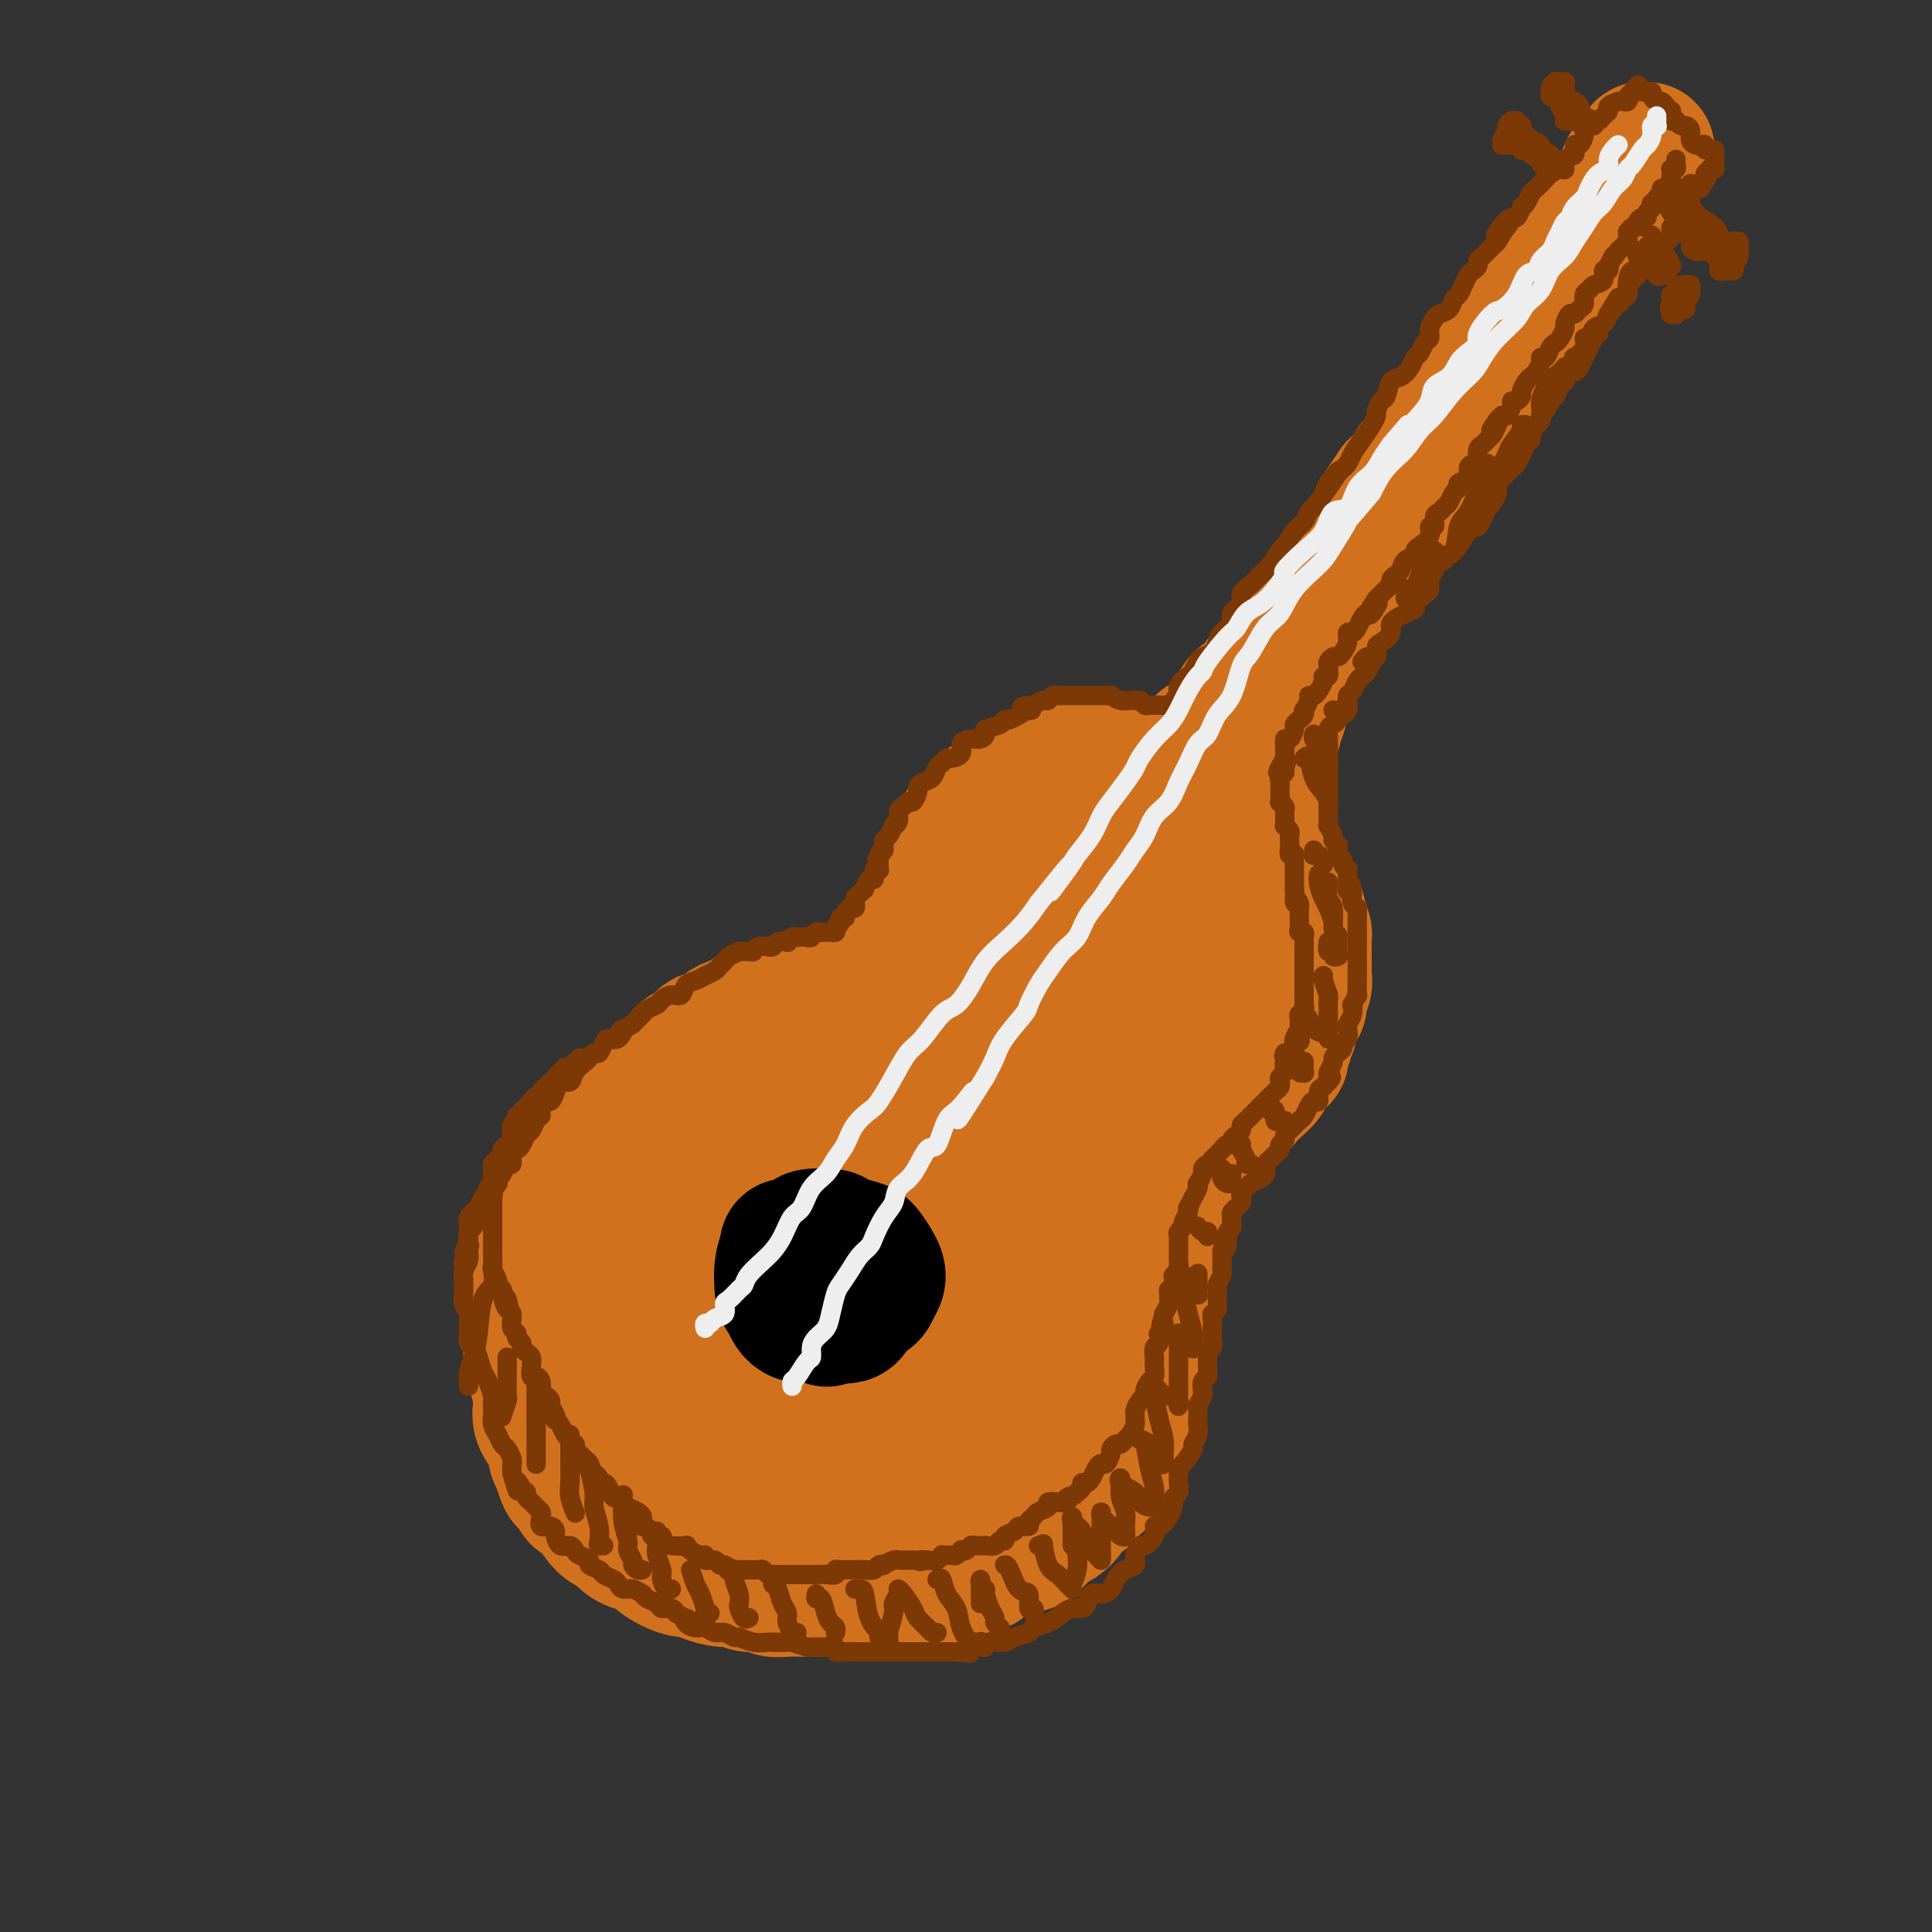 <svg viewBox='0 0 400 400' version='1.1' xmlns='http://www.w3.org/2000/svg' xmlns:xlink='http://www.w3.org/1999/xlink'><rect x="0" y="0" width="400" height="400" fill="#333333" stroke="none"/><g fill='none' stroke='rgb(210,113,29)' stroke-width='28' stroke-linecap='round' stroke-linejoin='round'><path d='M170,213c-0.328,-0.000 -0.655,-0.000 -1,0c-0.345,0.000 -0.707,0.000 -1,0c-0.293,-0.000 -0.518,-0.001 -1,0c-0.482,0.001 -1.221,0.003 -2,0c-0.779,-0.003 -1.598,-0.011 -2,0c-0.402,0.011 -0.387,0.041 -1,0c-0.613,-0.041 -1.855,-0.153 -3,0c-1.145,0.153 -2.193,0.571 -3,1c-0.807,0.429 -1.372,0.871 -2,1c-0.628,0.129 -1.319,-0.053 -2,0c-0.681,0.053 -1.353,0.342 -2,1c-0.647,0.658 -1.271,1.686 -2,2c-0.729,0.314 -1.564,-0.085 -2,0c-0.436,0.085 -0.474,0.653 -1,1c-0.526,0.347 -1.540,0.474 -2,1c-0.460,0.526 -0.364,1.450 -1,2c-0.636,0.550 -2.002,0.725 -3,1c-0.998,0.275 -1.629,0.651 -2,1c-0.371,0.349 -0.483,0.670 -1,1c-0.517,0.330 -1.438,0.670 -2,1c-0.562,0.330 -0.766,0.651 -1,1c-0.234,0.349 -0.500,0.726 -1,1c-0.500,0.274 -1.234,0.444 -2,1c-0.766,0.556 -1.562,1.496 -2,2c-0.438,0.504 -0.517,0.572 -1,1c-0.483,0.428 -1.370,1.217 -2,2c-0.630,0.783 -1.004,1.560 -1,2c0.004,0.440 0.386,0.541 0,1c-0.386,0.459 -1.539,1.274 -2,2c-0.461,0.726 -0.231,1.363 0,2'/><path d='M122,241c-1.482,2.440 -1.185,2.541 -1,3c0.185,0.459 0.260,1.276 0,2c-0.260,0.724 -0.854,1.357 -1,2c-0.146,0.643 0.157,1.298 0,2c-0.157,0.702 -0.774,1.451 -1,2c-0.226,0.549 -0.060,0.899 0,2c0.060,1.101 0.016,2.952 0,4c-0.016,1.048 -0.004,1.292 0,2c0.004,0.708 0.000,1.879 0,3c-0.000,1.121 0.004,2.190 0,3c-0.004,0.810 -0.016,1.360 0,2c0.016,0.640 0.060,1.369 0,2c-0.060,0.631 -0.222,1.166 0,2c0.222,0.834 0.829,1.969 1,3c0.171,1.031 -0.095,1.958 0,3c0.095,1.042 0.551,2.200 1,3c0.449,0.800 0.890,1.243 1,2c0.110,0.757 -0.112,1.827 0,3c0.112,1.173 0.559,2.450 1,3c0.441,0.550 0.877,0.374 1,1c0.123,0.626 -0.066,2.055 0,3c0.066,0.945 0.389,1.408 1,2c0.611,0.592 1.511,1.313 2,2c0.489,0.687 0.568,1.338 1,2c0.432,0.662 1.218,1.333 2,2c0.782,0.667 1.560,1.331 2,2c0.440,0.669 0.543,1.345 1,2c0.457,0.655 1.267,1.289 2,2c0.733,0.711 1.390,1.499 2,2c0.610,0.501 1.174,0.715 2,1c0.826,0.285 1.913,0.643 3,1'/><path d='M142,311c2.164,1.893 1.575,1.624 2,2c0.425,0.376 1.863,1.397 3,2c1.137,0.603 1.971,0.788 3,1c1.029,0.212 2.252,0.449 3,1c0.748,0.551 1.021,1.415 2,2c0.979,0.585 2.665,0.893 4,1c1.335,0.107 2.321,0.015 3,0c0.679,-0.015 1.051,0.049 2,0c0.949,-0.049 2.473,-0.209 4,0c1.527,0.209 3.056,0.789 4,1c0.944,0.211 1.301,0.053 2,0c0.699,-0.053 1.739,-0.001 3,0c1.261,0.001 2.745,-0.051 4,0c1.255,0.051 2.283,0.203 3,0c0.717,-0.203 1.123,-0.761 2,-1c0.877,-0.239 2.226,-0.157 3,0c0.774,0.157 0.974,0.390 2,0c1.026,-0.390 2.880,-1.404 4,-2c1.120,-0.596 1.507,-0.776 2,-1c0.493,-0.224 1.091,-0.494 2,-1c0.909,-0.506 2.129,-1.248 3,-2c0.871,-0.752 1.393,-1.514 2,-2c0.607,-0.486 1.298,-0.696 2,-1c0.702,-0.304 1.413,-0.700 2,-1c0.587,-0.300 1.049,-0.503 2,-1c0.951,-0.497 2.390,-1.289 3,-2c0.610,-0.711 0.390,-1.343 1,-2c0.610,-0.657 2.050,-1.341 3,-2c0.950,-0.659 1.410,-1.293 2,-2c0.590,-0.707 1.312,-1.488 2,-2c0.688,-0.512 1.344,-0.756 2,-1'/><path d='M223,298c3.826,-3.141 1.392,-1.992 1,-2c-0.392,-0.008 1.257,-1.171 2,-2c0.743,-0.829 0.579,-1.323 1,-2c0.421,-0.677 1.426,-1.536 2,-2c0.574,-0.464 0.718,-0.533 1,-1c0.282,-0.467 0.702,-1.333 1,-2c0.298,-0.667 0.472,-1.136 1,-2c0.528,-0.864 1.409,-2.124 2,-3c0.591,-0.876 0.893,-1.369 1,-2c0.107,-0.631 0.019,-1.399 0,-2c-0.019,-0.601 0.033,-1.035 0,-2c-0.033,-0.965 -0.150,-2.461 0,-3c0.150,-0.539 0.566,-0.121 1,-1c0.434,-0.879 0.887,-3.056 1,-4c0.113,-0.944 -0.113,-0.657 0,-1c0.113,-0.343 0.565,-1.317 1,-2c0.435,-0.683 0.853,-1.075 1,-2c0.147,-0.925 0.024,-2.383 0,-3c-0.024,-0.617 0.050,-0.391 0,-1c-0.050,-0.609 -0.224,-2.051 0,-3c0.224,-0.949 0.847,-1.405 1,-2c0.153,-0.595 -0.165,-1.329 0,-2c0.165,-0.671 0.814,-1.278 1,-2c0.186,-0.722 -0.090,-1.559 0,-2c0.090,-0.441 0.546,-0.485 1,-1c0.454,-0.515 0.905,-1.499 1,-2c0.095,-0.501 -0.168,-0.518 0,-1c0.168,-0.482 0.767,-1.428 1,-2c0.233,-0.572 0.101,-0.769 0,-1c-0.101,-0.231 -0.172,-0.494 0,-1c0.172,-0.506 0.586,-1.253 1,-2'/><path d='M245,238c2.103,-6.981 1.862,-2.433 2,-1c0.138,1.433 0.657,-0.248 1,-1c0.343,-0.752 0.512,-0.573 1,-1c0.488,-0.427 1.297,-1.459 2,-2c0.703,-0.541 1.301,-0.592 2,-1c0.699,-0.408 1.499,-1.173 2,-2c0.501,-0.827 0.702,-1.716 1,-2c0.298,-0.284 0.695,0.038 1,0c0.305,-0.038 0.520,-0.434 1,-1c0.480,-0.566 1.225,-1.300 2,-2c0.775,-0.700 1.580,-1.366 2,-2c0.420,-0.634 0.456,-1.234 1,-2c0.544,-0.766 1.595,-1.696 2,-2c0.405,-0.304 0.165,0.018 0,0c-0.165,-0.018 -0.255,-0.375 0,-1c0.255,-0.625 0.856,-1.519 1,-2c0.144,-0.481 -0.168,-0.548 0,-1c0.168,-0.452 0.814,-1.290 1,-2c0.186,-0.710 -0.090,-1.292 0,-2c0.090,-0.708 0.546,-1.542 1,-2c0.454,-0.458 0.906,-0.540 1,-1c0.094,-0.460 -0.171,-1.296 0,-2c0.171,-0.704 0.778,-1.274 1,-2c0.222,-0.726 0.060,-1.608 0,-2c-0.060,-0.392 -0.016,-0.294 0,-1c0.016,-0.706 0.005,-2.215 0,-3c-0.005,-0.785 -0.004,-0.846 0,-1c0.004,-0.154 0.011,-0.402 0,-1c-0.011,-0.598 -0.042,-1.546 0,-2c0.042,-0.454 0.155,-0.416 0,-1c-0.155,-0.584 -0.577,-1.792 -1,-3'/><path d='M269,190c-0.332,-2.276 -0.663,-1.967 -1,-2c-0.337,-0.033 -0.680,-0.410 -1,-1c-0.320,-0.590 -0.615,-1.395 -1,-2c-0.385,-0.605 -0.859,-1.012 -1,-2c-0.141,-0.988 0.051,-2.559 0,-3c-0.051,-0.441 -0.346,0.248 -1,0c-0.654,-0.248 -1.667,-1.432 -2,-2c-0.333,-0.568 0.014,-0.520 0,-1c-0.014,-0.480 -0.390,-1.490 -1,-2c-0.610,-0.510 -1.454,-0.522 -2,-1c-0.546,-0.478 -0.793,-1.423 -1,-2c-0.207,-0.577 -0.373,-0.785 -1,-1c-0.627,-0.215 -1.716,-0.435 -2,-1c-0.284,-0.565 0.237,-1.475 0,-2c-0.237,-0.525 -1.232,-0.666 -2,-1c-0.768,-0.334 -1.309,-0.863 -2,-1c-0.691,-0.137 -1.532,0.117 -2,0c-0.468,-0.117 -0.562,-0.606 -1,-1c-0.438,-0.394 -1.220,-0.693 -2,-1c-0.780,-0.307 -1.560,-0.622 -2,-1c-0.440,-0.378 -0.541,-0.819 -1,-1c-0.459,-0.181 -1.277,-0.101 -2,0c-0.723,0.101 -1.352,0.224 -2,0c-0.648,-0.224 -1.314,-0.793 -2,-1c-0.686,-0.207 -1.391,-0.051 -2,0c-0.609,0.051 -1.122,-0.001 -2,0c-0.878,0.001 -2.122,0.056 -3,0c-0.878,-0.056 -1.390,-0.221 -2,0c-0.610,0.221 -1.318,0.829 -2,1c-0.682,0.171 -1.338,-0.094 -2,0c-0.662,0.094 -1.331,0.547 -2,1'/><path d='M222,163c-3.604,0.332 -2.114,0.662 -2,1c0.114,0.338 -1.149,0.685 -2,1c-0.851,0.315 -1.292,0.599 -2,1c-0.708,0.401 -1.685,0.920 -2,1c-0.315,0.080 0.032,-0.277 0,0c-0.032,0.277 -0.443,1.190 -1,2c-0.557,0.810 -1.261,1.517 -2,2c-0.739,0.483 -1.512,0.740 -2,1c-0.488,0.260 -0.691,0.521 -1,1c-0.309,0.479 -0.723,1.174 -1,2c-0.277,0.826 -0.417,1.782 -1,2c-0.583,0.218 -1.609,-0.301 -2,0c-0.391,0.301 -0.146,1.423 0,2c0.146,0.577 0.194,0.610 0,1c-0.194,0.390 -0.630,1.138 -1,2c-0.370,0.862 -0.673,1.837 -1,2c-0.327,0.163 -0.679,-0.488 -1,0c-0.321,0.488 -0.611,2.113 -1,3c-0.389,0.887 -0.878,1.034 -1,1c-0.122,-0.034 0.121,-0.251 0,0c-0.121,0.251 -0.606,0.969 -1,2c-0.394,1.031 -0.696,2.374 -1,3c-0.304,0.626 -0.609,0.534 -1,1c-0.391,0.466 -0.869,1.491 -1,2c-0.131,0.509 0.086,0.504 0,1c-0.086,0.496 -0.475,1.495 -1,2c-0.525,0.505 -1.188,0.517 -2,1c-0.812,0.483 -1.774,1.439 -2,2c-0.226,0.561 0.285,0.728 0,1c-0.285,0.272 -1.367,0.649 -2,1c-0.633,0.351 -0.816,0.675 -1,1'/><path d='M187,205c-1.201,1.107 -0.705,0.874 -1,1c-0.295,0.126 -1.383,0.610 -2,1c-0.617,0.390 -0.765,0.686 -1,1c-0.235,0.314 -0.558,0.647 -1,1c-0.442,0.353 -1.003,0.725 -2,1c-0.997,0.275 -2.430,0.451 -3,1c-0.570,0.549 -0.276,1.471 -1,2c-0.724,0.529 -2.464,0.666 -3,1c-0.536,0.334 0.132,0.864 0,1c-0.132,0.136 -1.065,-0.122 -2,0c-0.935,0.122 -1.874,0.624 -3,1c-1.126,0.376 -2.440,0.625 -3,1c-0.560,0.375 -0.365,0.877 -1,1c-0.635,0.123 -2.099,-0.133 -3,0c-0.901,0.133 -1.239,0.654 -2,1c-0.761,0.346 -1.946,0.517 -3,1c-1.054,0.483 -1.978,1.280 -3,2c-1.022,0.720 -2.142,1.365 -3,2c-0.858,0.635 -1.455,1.261 -2,2c-0.545,0.739 -1.038,1.591 -2,2c-0.962,0.409 -2.393,0.374 -3,1c-0.607,0.626 -0.389,1.912 -1,3c-0.611,1.088 -2.050,1.977 -3,3c-0.950,1.023 -1.410,2.178 -2,3c-0.590,0.822 -1.311,1.309 -2,2c-0.689,0.691 -1.348,1.586 -2,3c-0.652,1.414 -1.299,3.346 -2,5c-0.701,1.654 -1.456,3.031 -2,5c-0.544,1.969 -0.877,4.530 -1,7c-0.123,2.470 -0.035,4.849 0,7c0.035,2.151 0.018,4.076 0,6'/><path d='M128,273c0.425,4.478 1.989,5.671 3,7c1.011,1.329 1.471,2.792 2,4c0.529,1.208 1.128,2.162 2,3c0.872,0.838 2.017,1.562 3,2c0.983,0.438 1.805,0.591 4,1c2.195,0.409 5.765,1.075 8,1c2.235,-0.075 3.136,-0.891 5,-2c1.864,-1.109 4.690,-2.512 7,-4c2.310,-1.488 4.103,-3.061 6,-5c1.897,-1.939 3.900,-4.242 5,-8c1.100,-3.758 1.299,-8.969 1,-13c-0.299,-4.031 -1.096,-6.881 -1,-9c0.096,-2.119 1.085,-3.508 0,-5c-1.085,-1.492 -4.245,-3.087 -6,-4c-1.755,-0.913 -2.104,-1.143 -4,-1c-1.896,0.143 -5.339,0.660 -8,3c-2.661,2.340 -4.542,6.501 -6,11c-1.458,4.499 -2.495,9.334 -3,15c-0.505,5.666 -0.479,12.163 0,16c0.479,3.837 1.412,5.015 3,7c1.588,1.985 3.830,4.778 6,6c2.170,1.222 4.269,0.874 7,1c2.731,0.126 6.093,0.726 9,0c2.907,-0.726 5.357,-2.778 8,-5c2.643,-2.222 5.478,-4.613 7,-7c1.522,-2.387 1.731,-4.769 2,-9c0.269,-4.231 0.600,-10.310 0,-15c-0.600,-4.690 -2.130,-7.989 -4,-11c-1.870,-3.011 -4.080,-5.734 -6,-7c-1.920,-1.266 -3.548,-1.076 -6,0c-2.452,1.076 -5.726,3.038 -9,5'/><path d='M163,250c-4.007,4.189 -6.524,12.160 -8,19c-1.476,6.840 -1.912,12.549 -2,17c-0.088,4.451 0.173,7.643 2,10c1.827,2.357 5.221,3.878 8,5c2.779,1.122 4.945,1.846 9,2c4.055,0.154 10.001,-0.263 14,-2c3.999,-1.737 6.053,-4.793 9,-7c2.947,-2.207 6.789,-3.564 9,-8c2.211,-4.436 2.790,-11.952 3,-18c0.210,-6.048 0.049,-10.627 -1,-16c-1.049,-5.373 -2.988,-11.540 -5,-15c-2.012,-3.460 -4.098,-4.213 -6,-4c-1.902,0.213 -3.620,1.393 -6,4c-2.380,2.607 -5.421,6.642 -8,12c-2.579,5.358 -4.696,12.039 -6,19c-1.304,6.961 -1.796,14.202 -1,18c0.796,3.798 2.878,4.154 5,5c2.122,0.846 4.284,2.181 7,3c2.716,0.819 5.987,1.121 9,0c3.013,-1.121 5.767,-3.663 9,-7c3.233,-3.337 6.944,-7.467 9,-12c2.056,-4.533 2.456,-9.468 3,-15c0.544,-5.532 1.232,-11.661 1,-18c-0.232,-6.339 -1.383,-12.888 -3,-17c-1.617,-4.112 -3.699,-5.789 -5,-7c-1.301,-1.211 -1.822,-1.958 -5,-1c-3.178,0.958 -9.015,3.621 -13,8c-3.985,4.379 -6.120,10.473 -8,15c-1.880,4.527 -3.506,7.488 -4,10c-0.494,2.512 0.145,4.575 1,6c0.855,1.425 1.928,2.213 3,3'/><path d='M183,259c2.532,1.760 6.861,1.662 11,0c4.139,-1.662 8.086,-4.886 12,-8c3.914,-3.114 7.793,-6.117 11,-10c3.207,-3.883 5.742,-8.646 8,-14c2.258,-5.354 4.238,-11.300 6,-18c1.762,-6.700 3.305,-14.155 4,-18c0.695,-3.845 0.541,-4.081 0,-5c-0.541,-0.919 -1.469,-2.521 -3,-3c-1.531,-0.479 -3.664,0.167 -7,1c-3.336,0.833 -7.875,1.854 -12,5c-4.125,3.146 -7.837,8.418 -11,13c-3.163,4.582 -5.778,8.475 -7,11c-1.222,2.525 -1.051,3.682 -1,5c0.051,1.318 -0.018,2.798 0,4c0.018,1.202 0.122,2.127 3,2c2.878,-0.127 8.530,-1.305 13,-3c4.470,-1.695 7.759,-3.905 12,-7c4.241,-3.095 9.434,-7.073 13,-11c3.566,-3.927 5.504,-7.804 7,-12c1.496,-4.196 2.551,-8.713 3,-11c0.449,-2.287 0.293,-2.346 0,-3c-0.293,-0.654 -0.724,-1.905 -3,-2c-2.276,-0.095 -6.397,0.964 -10,3c-3.603,2.036 -6.689,5.049 -10,9c-3.311,3.951 -6.847,8.840 -9,13c-2.153,4.160 -2.923,7.592 -3,10c-0.077,2.408 0.537,3.792 1,5c0.463,1.208 0.774,2.241 3,3c2.226,0.759 6.369,1.243 10,1c3.631,-0.243 6.752,-1.212 10,-3c3.248,-1.788 6.624,-4.394 10,-7'/><path d='M244,209c3.904,-2.669 3.663,-4.341 4,-7c0.337,-2.659 1.251,-6.306 2,-9c0.749,-2.694 1.335,-4.434 1,-6c-0.335,-1.566 -1.589,-2.957 -4,-3c-2.411,-0.043 -5.980,1.264 -9,3c-3.020,1.736 -5.491,3.902 -8,8c-2.509,4.098 -5.055,10.127 -6,14c-0.945,3.873 -0.288,5.589 0,7c0.288,1.411 0.209,2.516 2,4c1.791,1.484 5.453,3.347 8,4c2.547,0.653 3.979,0.096 6,-1c2.021,-1.096 4.631,-2.731 7,-4c2.369,-1.269 4.498,-2.171 6,-4c1.502,-1.829 2.379,-4.584 3,-8c0.621,-3.416 0.988,-7.492 1,-10c0.012,-2.508 -0.330,-3.448 -1,-4c-0.670,-0.552 -1.667,-0.716 -3,-1c-1.333,-0.284 -3.000,-0.689 -5,1c-2.000,1.689 -4.332,5.472 -6,8c-1.668,2.528 -2.671,3.802 -3,5c-0.329,1.198 0.015,2.321 0,3c-0.015,0.679 -0.389,0.914 0,1c0.389,0.086 1.540,0.025 2,0c0.460,-0.025 0.230,-0.012 0,0'/><path d='M255,189c-0.122,-0.424 -0.244,-0.847 0,-1c0.244,-0.153 0.853,-0.034 1,0c0.147,0.034 -0.168,-0.015 0,0c0.168,0.015 0.819,0.095 1,0c0.181,-0.095 -0.109,-0.364 0,-1c0.109,-0.636 0.618,-1.641 1,-2c0.382,-0.359 0.639,-0.074 1,-1c0.361,-0.926 0.826,-3.063 1,-4c0.174,-0.937 0.057,-0.675 0,-1c-0.057,-0.325 -0.055,-1.238 0,-2c0.055,-0.762 0.164,-1.374 0,-2c-0.164,-0.626 -0.603,-1.267 -1,-2c-0.397,-0.733 -0.754,-1.560 -1,-2c-0.246,-0.440 -0.380,-0.494 -1,-1c-0.620,-0.506 -1.727,-1.463 -2,-2c-0.273,-0.537 0.287,-0.655 0,-1c-0.287,-0.345 -1.423,-0.919 -2,-1c-0.577,-0.081 -0.596,0.329 -1,0c-0.404,-0.329 -1.191,-1.397 -2,-2c-0.809,-0.603 -1.638,-0.740 -2,-1c-0.362,-0.260 -0.256,-0.644 -1,-1c-0.744,-0.356 -2.339,-0.684 -3,-1c-0.661,-0.316 -0.388,-0.621 -1,-1c-0.612,-0.379 -2.107,-0.834 -3,-1c-0.893,-0.166 -1.183,-0.045 -2,0c-0.817,0.045 -2.162,0.012 -3,0c-0.838,-0.012 -1.169,-0.003 -2,0c-0.831,0.003 -2.161,0.001 -3,0c-0.839,-0.001 -1.187,-0.000 -2,0c-0.813,0.000 -2.089,0.000 -3,0c-0.911,-0.000 -1.455,-0.000 -2,0'/><path d='M223,159c-2.944,0.239 -1.804,0.837 -2,1c-0.196,0.163 -1.728,-0.107 -3,0c-1.272,0.107 -2.285,0.592 -3,1c-0.715,0.408 -1.132,0.738 -2,1c-0.868,0.262 -2.186,0.454 -3,1c-0.814,0.546 -1.125,1.446 -2,2c-0.875,0.554 -2.314,0.764 -3,1c-0.686,0.236 -0.617,0.500 -1,1c-0.383,0.500 -1.216,1.237 -2,2c-0.784,0.763 -1.519,1.551 -2,2c-0.481,0.449 -0.707,0.558 -1,1c-0.293,0.442 -0.653,1.217 -1,2c-0.347,0.783 -0.681,1.575 -1,2c-0.319,0.425 -0.624,0.484 -1,1c-0.376,0.516 -0.822,1.489 -1,2c-0.178,0.511 -0.089,0.560 0,1c0.089,0.440 0.179,1.270 0,2c-0.179,0.730 -0.625,1.360 -1,2c-0.375,0.640 -0.678,1.292 -1,2c-0.322,0.708 -0.664,1.473 -1,2c-0.336,0.527 -0.667,0.815 -1,1c-0.333,0.185 -0.666,0.268 -1,1c-0.334,0.732 -0.667,2.112 -1,3c-0.333,0.888 -0.667,1.284 -1,2c-0.333,0.716 -0.667,1.754 -1,2c-0.333,0.246 -0.667,-0.299 -1,0c-0.333,0.299 -0.667,1.442 -1,2c-0.333,0.558 -0.667,0.531 -1,1c-0.333,0.469 -0.667,1.434 -1,2c-0.333,0.566 -0.667,0.733 -1,1c-0.333,0.267 -0.667,0.633 -1,1'/><path d='M181,204c-3.069,5.266 -1.242,1.932 -1,1c0.242,-0.932 -1.101,0.539 -2,1c-0.899,0.461 -1.353,-0.087 -2,0c-0.647,0.087 -1.487,0.808 -2,1c-0.513,0.192 -0.700,-0.145 -1,0c-0.300,0.145 -0.713,0.771 -1,1c-0.287,0.229 -0.448,0.062 -1,0c-0.552,-0.062 -1.495,-0.018 -2,0c-0.505,0.018 -0.572,0.009 -1,0c-0.428,-0.009 -1.218,-0.018 -2,0c-0.782,0.018 -1.557,0.061 -2,0c-0.443,-0.061 -0.556,-0.227 -1,0c-0.444,0.227 -1.221,0.848 -2,1c-0.779,0.152 -1.560,-0.166 -2,0c-0.440,0.166 -0.541,0.817 -1,1c-0.459,0.183 -1.278,-0.101 -2,0c-0.722,0.101 -1.348,0.585 -2,1c-0.652,0.415 -1.329,0.759 -2,1c-0.671,0.241 -1.335,0.379 -2,1c-0.665,0.621 -1.329,1.724 -2,2c-0.671,0.276 -1.349,-0.274 -2,0c-0.651,0.274 -1.277,1.373 -2,2c-0.723,0.627 -1.544,0.783 -2,1c-0.456,0.217 -0.546,0.495 -1,1c-0.454,0.505 -1.271,1.237 -2,2c-0.729,0.763 -1.368,1.555 -2,2c-0.632,0.445 -1.255,0.542 -2,1c-0.745,0.458 -1.612,1.277 -2,2c-0.388,0.723 -0.297,1.348 -1,2c-0.703,0.652 -2.201,1.329 -3,2c-0.799,0.671 -0.900,1.335 -1,2'/><path d='M128,232c-3.461,2.998 -1.112,0.991 -1,1c0.112,0.009 -2.011,2.032 -3,3c-0.989,0.968 -0.842,0.879 -1,1c-0.158,0.121 -0.620,0.450 -1,1c-0.380,0.550 -0.678,1.320 -1,2c-0.322,0.680 -0.668,1.270 -1,2c-0.332,0.730 -0.648,1.599 -1,2c-0.352,0.401 -0.738,0.334 -1,1c-0.262,0.666 -0.400,2.065 -1,3c-0.600,0.935 -1.662,1.407 -2,2c-0.338,0.593 0.049,1.309 0,2c-0.049,0.691 -0.535,1.357 -1,2c-0.465,0.643 -0.908,1.262 -1,2c-0.092,0.738 0.169,1.593 0,2c-0.169,0.407 -0.767,0.364 -1,1c-0.233,0.636 -0.101,1.951 0,3c0.101,1.049 0.171,1.832 0,3c-0.171,1.168 -0.581,2.722 -1,4c-0.419,1.278 -0.845,2.280 -1,3c-0.155,0.720 -0.039,1.157 0,2c0.039,0.843 -0.000,2.092 0,3c0.000,0.908 0.039,1.474 0,2c-0.039,0.526 -0.156,1.011 0,2c0.156,0.989 0.584,2.481 1,4c0.416,1.519 0.819,3.064 1,4c0.181,0.936 0.139,1.262 0,2c-0.139,0.738 -0.374,1.888 0,3c0.374,1.112 1.358,2.185 2,3c0.642,0.815 0.942,1.373 1,2c0.058,0.627 -0.126,1.322 0,2c0.126,0.678 0.563,1.339 1,2'/><path d='M116,303c1.330,5.385 1.655,3.347 2,3c0.345,-0.347 0.711,0.996 1,2c0.289,1.004 0.500,1.669 1,2c0.500,0.331 1.287,0.330 2,1c0.713,0.670 1.350,2.012 2,3c0.650,0.988 1.311,1.622 2,2c0.689,0.378 1.405,0.499 2,1c0.595,0.501 1.068,1.380 2,2c0.932,0.620 2.322,0.979 3,1c0.678,0.021 0.643,-0.296 1,0c0.357,0.296 1.105,1.206 2,2c0.895,0.794 1.937,1.471 3,2c1.063,0.529 2.148,0.911 3,1c0.852,0.089 1.473,-0.116 2,0c0.527,0.116 0.960,0.552 2,1c1.040,0.448 2.686,0.908 4,1c1.314,0.092 2.294,-0.186 3,0c0.706,0.186 1.137,0.834 2,1c0.863,0.166 2.158,-0.152 3,0c0.842,0.152 1.230,0.773 2,1c0.770,0.227 1.921,0.061 3,0c1.079,-0.061 2.087,-0.016 3,0c0.913,0.016 1.733,0.004 3,0c1.267,-0.004 2.982,-0.001 4,0c1.018,0.001 1.339,0.001 2,0c0.661,-0.001 1.660,-0.003 3,0c1.340,0.003 3.019,0.012 4,0c0.981,-0.012 1.263,-0.044 2,0c0.737,0.044 1.929,0.166 3,0c1.071,-0.166 2.020,-0.619 3,-1c0.980,-0.381 1.990,-0.691 3,-1'/><path d='M193,327c4.988,-0.548 2.457,-0.920 2,-1c-0.457,-0.080 1.160,0.130 2,0c0.840,-0.130 0.902,-0.599 2,-1c1.098,-0.401 3.232,-0.734 4,-1c0.768,-0.266 0.169,-0.466 1,-1c0.831,-0.534 3.091,-1.404 4,-2c0.909,-0.596 0.466,-0.919 1,-1c0.534,-0.081 2.044,0.081 3,0c0.956,-0.081 1.360,-0.406 2,-1c0.640,-0.594 1.518,-1.458 2,-2c0.482,-0.542 0.567,-0.761 1,-1c0.433,-0.239 1.214,-0.497 2,-1c0.786,-0.503 1.577,-1.253 2,-2c0.423,-0.747 0.479,-1.493 1,-2c0.521,-0.507 1.506,-0.774 2,-1c0.494,-0.226 0.496,-0.412 1,-1c0.504,-0.588 1.511,-1.580 2,-2c0.489,-0.420 0.459,-0.269 1,-1c0.541,-0.731 1.652,-2.345 2,-3c0.348,-0.655 -0.065,-0.349 0,-1c0.065,-0.651 0.610,-2.257 1,-3c0.390,-0.743 0.625,-0.623 1,-1c0.375,-0.377 0.889,-1.252 1,-2c0.111,-0.748 -0.180,-1.369 0,-2c0.180,-0.631 0.833,-1.271 1,-2c0.167,-0.729 -0.151,-1.546 0,-2c0.151,-0.454 0.773,-0.544 1,-1c0.227,-0.456 0.061,-1.277 0,-2c-0.061,-0.723 -0.016,-1.349 0,-2c0.016,-0.651 0.005,-1.329 0,-2c-0.005,-0.671 -0.002,-1.336 0,-2'/><path d='M235,281c1.238,-4.441 0.332,-2.542 0,-2c-0.332,0.542 -0.089,-0.273 0,-1c0.089,-0.727 0.024,-1.365 0,-2c-0.024,-0.635 -0.006,-1.268 0,-2c0.006,-0.732 0.002,-1.562 0,-2c-0.002,-0.438 -0.000,-0.483 0,-1c0.000,-0.517 0.000,-1.505 0,-2c-0.000,-0.495 -0.000,-0.495 0,-1c0.000,-0.505 0.000,-1.514 0,-2c-0.000,-0.486 -0.000,-0.450 0,-1c0.000,-0.550 0.000,-1.687 0,-2c-0.000,-0.313 -0.000,0.198 0,0c0.000,-0.198 0.000,-1.103 0,-2c-0.000,-0.897 -0.000,-1.785 0,-2c0.000,-0.215 0.000,0.243 0,0c-0.000,-0.243 -0.000,-1.187 0,-2c0.000,-0.813 0.000,-1.495 0,-2c-0.000,-0.505 -0.000,-0.832 0,-1c0.000,-0.168 0.000,-0.178 0,-1c-0.000,-0.822 -0.000,-2.457 0,-3c0.000,-0.543 0.000,0.004 0,0c-0.000,-0.004 -0.000,-0.561 0,-1c0.000,-0.439 0.000,-0.762 0,-1c-0.000,-0.238 0.000,-0.391 0,-1c0.000,-0.609 0.000,-1.673 0,-2c0.000,-0.327 0.000,0.085 0,0c0.000,-0.085 0.000,-0.666 0,-1c0.000,-0.334 0.000,-0.419 0,-1c0.000,-0.581 0.000,-1.656 0,-2c0.000,-0.344 0.000,0.045 0,0c0.000,-0.045 0.000,-0.522 0,-1'/><path d='M235,240c-0.003,-6.504 -0.012,-2.264 0,-1c0.012,1.264 0.044,-0.449 0,-1c-0.044,-0.551 -0.166,0.060 0,0c0.166,-0.060 0.619,-0.789 1,-1c0.381,-0.211 0.691,0.097 1,0c0.309,-0.097 0.619,-0.601 1,-1c0.381,-0.399 0.834,-0.695 1,-1c0.166,-0.305 0.045,-0.621 0,-1c-0.045,-0.379 -0.013,-0.823 0,-1c0.013,-0.177 0.006,-0.089 0,0'/><path d='M225,304c0.446,-0.477 0.893,-0.954 1,-1c0.107,-0.046 -0.125,0.339 0,0c0.125,-0.339 0.606,-1.404 1,-2c0.394,-0.596 0.701,-0.725 1,-1c0.299,-0.275 0.591,-0.696 1,-1c0.409,-0.304 0.935,-0.491 1,-1c0.065,-0.509 -0.333,-1.339 0,-2c0.333,-0.661 1.396,-1.151 2,-2c0.604,-0.849 0.751,-2.057 1,-3c0.249,-0.943 0.602,-1.622 1,-2c0.398,-0.378 0.841,-0.453 1,-1c0.159,-0.547 0.032,-1.564 0,-2c-0.032,-0.436 0.029,-0.291 0,-1c-0.029,-0.709 -0.148,-2.273 0,-3c0.148,-0.727 0.561,-0.619 1,-1c0.439,-0.381 0.902,-1.253 1,-2c0.098,-0.747 -0.170,-1.369 0,-2c0.170,-0.631 0.778,-1.273 1,-2c0.222,-0.727 0.060,-1.541 0,-2c-0.060,-0.459 -0.016,-0.565 0,-1c0.016,-0.435 0.003,-1.201 0,-2c-0.003,-0.799 0.003,-1.632 0,-2c-0.003,-0.368 -0.015,-0.270 0,-1c0.015,-0.730 0.057,-2.289 0,-3c-0.057,-0.711 -0.211,-0.575 0,-1c0.211,-0.425 0.789,-1.412 1,-2c0.211,-0.588 0.057,-0.776 0,-1c-0.057,-0.224 -0.015,-0.483 0,-1c0.015,-0.517 0.004,-1.290 0,-2c-0.004,-0.710 -0.002,-1.355 0,-2'/><path d='M239,255c0.619,-5.240 0.166,-1.841 0,-1c-0.166,0.841 -0.044,-0.878 0,-2c0.044,-1.122 0.012,-1.647 0,-2c-0.012,-0.353 -0.003,-0.532 0,-1c0.003,-0.468 0.001,-1.223 0,-2c-0.001,-0.777 -0.000,-1.574 0,-2c0.000,-0.426 -0.000,-0.481 0,-1c0.000,-0.519 0.000,-1.501 0,-2c-0.000,-0.499 -0.001,-0.514 0,-1c0.001,-0.486 0.004,-1.442 0,-2c-0.004,-0.558 -0.016,-0.718 0,-1c0.016,-0.282 0.060,-0.687 0,-1c-0.060,-0.313 -0.222,-0.534 0,-1c0.222,-0.466 0.829,-1.176 1,-2c0.171,-0.824 -0.095,-1.761 0,-2c0.095,-0.239 0.551,0.221 1,0c0.449,-0.221 0.891,-1.124 1,-2c0.109,-0.876 -0.115,-1.725 0,-2c0.115,-0.275 0.570,0.026 1,0c0.430,-0.026 0.836,-0.378 1,-1c0.164,-0.622 0.086,-1.514 0,-2c-0.086,-0.486 -0.181,-0.565 0,-1c0.181,-0.435 0.637,-1.227 1,-2c0.363,-0.773 0.633,-1.528 1,-2c0.367,-0.472 0.830,-0.663 1,-1c0.170,-0.337 0.046,-0.822 0,-1c-0.046,-0.178 -0.013,-0.051 0,0c0.013,0.051 0.007,0.025 0,0'/><path d='M245,167c0.344,0.098 0.688,0.196 1,0c0.312,-0.196 0.593,-0.686 1,-1c0.407,-0.314 0.939,-0.454 1,-1c0.061,-0.546 -0.349,-1.500 0,-2c0.349,-0.500 1.459,-0.545 2,-1c0.541,-0.455 0.514,-1.318 1,-2c0.486,-0.682 1.486,-1.183 2,-2c0.514,-0.817 0.543,-1.951 1,-3c0.457,-1.049 1.344,-2.012 2,-3c0.656,-0.988 1.082,-2.002 2,-3c0.918,-0.998 2.329,-1.982 3,-3c0.671,-1.018 0.603,-2.070 1,-3c0.397,-0.930 1.260,-1.739 2,-3c0.740,-1.261 1.358,-2.976 2,-4c0.642,-1.024 1.308,-1.358 2,-2c0.692,-0.642 1.409,-1.593 2,-3c0.591,-1.407 1.054,-3.271 2,-4c0.946,-0.729 2.375,-0.323 3,-1c0.625,-0.677 0.447,-2.435 1,-4c0.553,-1.565 1.838,-2.935 3,-4c1.162,-1.065 2.202,-1.825 3,-3c0.798,-1.175 1.354,-2.766 2,-4c0.646,-1.234 1.380,-2.111 2,-3c0.620,-0.889 1.125,-1.791 2,-3c0.875,-1.209 2.121,-2.726 3,-4c0.879,-1.274 1.393,-2.305 2,-3c0.607,-0.695 1.307,-1.052 2,-2c0.693,-0.948 1.379,-2.486 2,-4c0.621,-1.514 1.177,-3.004 2,-4c0.823,-0.996 1.911,-1.498 3,-2'/><path d='M302,86c9.442,-13.012 4.546,-5.041 3,-3c-1.546,2.041 0.258,-1.847 1,-4c0.742,-2.153 0.422,-2.569 1,-3c0.578,-0.431 2.055,-0.877 3,-2c0.945,-1.123 1.357,-2.925 2,-4c0.643,-1.075 1.515,-1.425 2,-2c0.485,-0.575 0.582,-1.375 1,-2c0.418,-0.625 1.157,-1.074 2,-2c0.843,-0.926 1.789,-2.328 2,-3c0.211,-0.672 -0.312,-0.614 0,-1c0.312,-0.386 1.459,-1.217 2,-2c0.541,-0.783 0.475,-1.519 1,-2c0.525,-0.481 1.642,-0.707 2,-1c0.358,-0.293 -0.044,-0.652 0,-1c0.044,-0.348 0.533,-0.684 1,-1c0.467,-0.316 0.914,-0.610 1,-1c0.086,-0.390 -0.187,-0.875 0,-1c0.187,-0.125 0.834,0.111 1,0c0.166,-0.111 -0.147,-0.568 0,-1c0.147,-0.432 0.756,-0.838 1,-1c0.244,-0.162 0.122,-0.081 0,0'/><path d='M328,49c0.000,0.000 0.000,0.000 0,0c0.000,0.000 0.000,0.000 0,0'/><path d='M341,31c-0.455,-0.088 -0.909,-0.177 -1,0c-0.091,0.177 0.182,0.619 0,1c-0.182,0.381 -0.818,0.702 -1,1c-0.182,0.298 0.089,0.575 0,1c-0.089,0.425 -0.538,0.998 -1,1c-0.462,0.002 -0.938,-0.568 -1,0c-0.062,0.568 0.288,2.273 0,3c-0.288,0.727 -1.214,0.477 -2,1c-0.786,0.523 -1.432,1.820 -2,3c-0.568,1.180 -1.057,2.244 -2,3c-0.943,0.756 -2.341,1.202 -3,2c-0.659,0.798 -0.580,1.946 -1,3c-0.420,1.054 -1.337,2.014 -2,3c-0.663,0.986 -1.070,1.998 -2,3c-0.930,1.002 -2.384,1.995 -3,3c-0.616,1.005 -0.395,2.021 -1,3c-0.605,0.979 -2.036,1.920 -3,3c-0.964,1.080 -1.460,2.297 -2,3c-0.540,0.703 -1.122,0.891 -2,2c-0.878,1.109 -2.051,3.140 -3,4c-0.949,0.860 -1.675,0.548 -2,1c-0.325,0.452 -0.248,1.667 -1,3c-0.752,1.333 -2.334,2.784 -3,4c-0.666,1.216 -0.415,2.199 -1,3c-0.585,0.801 -2.006,1.422 -3,2c-0.994,0.578 -1.560,1.113 -2,2c-0.440,0.887 -0.753,2.127 -1,3c-0.247,0.873 -0.427,1.378 -1,2c-0.573,0.622 -1.539,1.360 -2,2c-0.461,0.640 -0.417,1.183 -1,2c-0.583,0.817 -1.791,1.909 -3,3'/><path d='M289,101c-8.158,11.712 -2.553,5.992 -1,4c1.553,-1.992 -0.945,-0.255 -2,1c-1.055,1.255 -0.668,2.027 -1,3c-0.332,0.973 -1.384,2.147 -2,3c-0.616,0.853 -0.795,1.384 -1,2c-0.205,0.616 -0.436,1.318 -1,2c-0.564,0.682 -1.462,1.344 -2,2c-0.538,0.656 -0.717,1.308 -1,2c-0.283,0.692 -0.671,1.426 -1,2c-0.329,0.574 -0.599,0.990 -1,2c-0.401,1.010 -0.934,2.615 -1,3c-0.066,0.385 0.333,-0.449 0,0c-0.333,0.449 -1.399,2.183 -2,3c-0.601,0.817 -0.739,0.717 -1,1c-0.261,0.283 -0.647,0.948 -1,2c-0.353,1.052 -0.673,2.490 -1,3c-0.327,0.510 -0.661,0.091 -1,0c-0.339,-0.091 -0.683,0.145 -1,1c-0.317,0.855 -0.606,2.330 -1,3c-0.394,0.670 -0.894,0.537 -1,1c-0.106,0.463 0.183,1.522 0,2c-0.183,0.478 -0.836,0.374 -1,1c-0.164,0.626 0.163,1.983 0,3c-0.163,1.017 -0.814,1.695 -1,2c-0.186,0.305 0.095,0.237 0,1c-0.095,0.763 -0.565,2.357 -1,3c-0.435,0.643 -0.835,0.335 -1,1c-0.165,0.665 -0.096,2.302 0,3c0.096,0.698 0.218,0.457 0,1c-0.218,0.543 -0.777,1.869 -1,3c-0.223,1.131 -0.112,2.065 0,3'/><path d='M261,164c-1.090,4.001 -0.814,2.004 -1,2c-0.186,-0.004 -0.835,1.986 -1,3c-0.165,1.014 0.152,1.051 0,2c-0.152,0.949 -0.773,2.809 -1,4c-0.227,1.191 -0.061,1.712 0,3c0.061,1.288 0.016,3.344 0,5c-0.016,1.656 -0.004,2.913 0,4c0.004,1.087 0.001,2.003 0,3c-0.001,0.997 -0.000,2.076 0,3c0.000,0.924 0.000,1.693 0,2c-0.000,0.307 -0.000,0.154 0,0'/><path d='M285,110c-0.030,-0.117 -0.060,-0.233 0,0c0.060,0.233 0.209,0.817 0,1c-0.209,0.183 -0.777,-0.035 -1,0c-0.223,0.035 -0.100,0.324 0,1c0.100,0.676 0.176,1.740 0,2c-0.176,0.260 -0.606,-0.283 -1,0c-0.394,0.283 -0.754,1.393 -1,2c-0.246,0.607 -0.380,0.711 -1,1c-0.620,0.289 -1.725,0.762 -2,1c-0.275,0.238 0.282,0.240 0,1c-0.282,0.760 -1.403,2.279 -2,3c-0.597,0.721 -0.669,0.645 -1,1c-0.331,0.355 -0.920,1.142 -1,2c-0.080,0.858 0.348,1.787 0,2c-0.348,0.213 -1.473,-0.290 -2,0c-0.527,0.290 -0.456,1.372 -1,2c-0.544,0.628 -1.704,0.803 -2,1c-0.296,0.197 0.270,0.416 0,1c-0.270,0.584 -1.378,1.532 -2,2c-0.622,0.468 -0.758,0.454 -1,1c-0.242,0.546 -0.590,1.652 -1,2c-0.410,0.348 -0.883,-0.061 -1,0c-0.117,0.061 0.124,0.593 0,1c-0.124,0.407 -0.611,0.690 -1,1c-0.389,0.310 -0.681,0.646 -1,1c-0.319,0.354 -0.666,0.725 -1,1c-0.334,0.275 -0.657,0.455 -1,1c-0.343,0.545 -0.708,1.454 -1,2c-0.292,0.546 -0.512,0.727 -1,1c-0.488,0.273 -1.244,0.636 -2,1'/><path d='M257,145c-4.285,5.898 -0.998,3.142 0,2c0.998,-1.142 -0.295,-0.671 -1,0c-0.705,0.671 -0.823,1.541 -1,2c-0.177,0.459 -0.414,0.508 -1,1c-0.586,0.492 -1.522,1.428 -2,2c-0.478,0.572 -0.498,0.781 -1,1c-0.502,0.219 -1.485,0.447 -2,1c-0.515,0.553 -0.563,1.431 -1,2c-0.437,0.569 -1.265,0.829 -2,1c-0.735,0.171 -1.378,0.253 -2,1c-0.622,0.747 -1.221,2.159 -2,3c-0.779,0.841 -1.736,1.112 -3,2c-1.264,0.888 -2.834,2.393 -4,3c-1.166,0.607 -1.929,0.317 -3,1c-1.071,0.683 -2.449,2.338 -3,3c-0.551,0.662 -0.276,0.331 0,0'/></g>
<g fill='none' stroke='rgb(124,56,5)' stroke-width='4' stroke-linecap='round' stroke-linejoin='round'><path d='M240,146c-0.446,-0.002 -0.893,-0.004 -1,0c-0.107,0.004 0.125,0.015 0,0c-0.125,-0.015 -0.607,-0.057 -1,0c-0.393,0.057 -0.696,0.211 -1,0c-0.304,-0.211 -0.609,-0.788 -1,-1c-0.391,-0.212 -0.869,-0.061 -1,0c-0.131,0.061 0.086,0.030 0,0c-0.086,-0.030 -0.475,-0.061 -1,0c-0.525,0.061 -1.187,0.212 -2,0c-0.813,-0.212 -1.776,-0.789 -2,-1c-0.224,-0.211 0.291,-0.057 0,0c-0.291,0.057 -1.387,0.015 -2,0c-0.613,-0.015 -0.742,-0.004 -1,0c-0.258,0.004 -0.646,0.001 -1,0c-0.354,-0.001 -0.676,-0.000 -1,0c-0.324,0.000 -0.650,0.000 -1,0c-0.350,-0.000 -0.724,-0.001 -1,0c-0.276,0.001 -0.455,0.004 -1,0c-0.545,-0.004 -1.455,-0.016 -2,0c-0.545,0.016 -0.726,0.060 -1,0c-0.274,-0.060 -0.640,-0.222 -1,0c-0.360,0.222 -0.712,0.829 -1,1c-0.288,0.171 -0.511,-0.094 -1,0c-0.489,0.094 -1.245,0.547 -2,1'/><path d='M214,146c-4.274,0.238 -1.958,0.834 -1,1c0.958,0.166 0.557,-0.096 0,0c-0.557,0.096 -1.271,0.551 -2,1c-0.729,0.449 -1.473,0.894 -2,1c-0.527,0.106 -0.837,-0.125 -1,0c-0.163,0.125 -0.179,0.607 -1,1c-0.821,0.393 -2.449,0.696 -3,1c-0.551,0.304 -0.027,0.610 0,1c0.027,0.390 -0.444,0.865 -1,1c-0.556,0.135 -1.195,-0.070 -2,0c-0.805,0.070 -1.774,0.414 -2,1c-0.226,0.586 0.290,1.413 0,2c-0.290,0.587 -1.386,0.935 -2,1c-0.614,0.065 -0.745,-0.151 -1,0c-0.255,0.151 -0.633,0.671 -1,1c-0.367,0.329 -0.725,0.468 -1,1c-0.275,0.532 -0.469,1.457 -1,2c-0.531,0.543 -1.399,0.705 -2,1c-0.601,0.295 -0.934,0.723 -1,1c-0.066,0.277 0.136,0.402 0,1c-0.136,0.598 -0.610,1.669 -1,2c-0.390,0.331 -0.697,-0.079 -1,0c-0.303,0.079 -0.602,0.646 -1,1c-0.398,0.354 -0.894,0.494 -1,1c-0.106,0.506 0.178,1.378 0,2c-0.178,0.622 -0.818,0.993 -1,1c-0.182,0.007 0.095,-0.349 0,0c-0.095,0.349 -0.562,1.403 -1,2c-0.438,0.597 -0.849,0.738 -1,1c-0.151,0.262 -0.043,0.646 0,1c0.043,0.354 0.022,0.677 0,1'/><path d='M183,176c-2.237,3.194 -1.330,1.680 -1,1c0.330,-0.680 0.085,-0.524 0,0c-0.085,0.524 -0.008,1.416 0,2c0.008,0.584 -0.053,0.858 0,1c0.053,0.142 0.221,0.151 0,0c-0.221,-0.151 -0.829,-0.462 -1,0c-0.171,0.462 0.095,1.696 0,2c-0.095,0.304 -0.551,-0.322 -1,0c-0.449,0.322 -0.891,1.592 -1,2c-0.109,0.408 0.116,-0.045 0,0c-0.116,0.045 -0.571,0.586 -1,1c-0.429,0.414 -0.832,0.699 -1,1c-0.168,0.301 -0.102,0.619 0,1c0.102,0.381 0.239,0.824 0,1c-0.239,0.176 -0.853,0.085 -1,0c-0.147,-0.085 0.172,-0.164 0,0c-0.172,0.164 -0.834,0.569 -1,1c-0.166,0.431 0.166,0.886 0,1c-0.166,0.114 -0.829,-0.114 -1,0c-0.171,0.114 0.151,0.570 0,1c-0.151,0.430 -0.777,0.833 -1,1c-0.223,0.167 -0.045,0.097 0,0c0.045,-0.097 -0.043,-0.222 0,0c0.043,0.222 0.219,0.792 0,1c-0.219,0.208 -0.832,0.055 -1,0c-0.168,-0.055 0.109,-0.011 0,0c-0.109,0.011 -0.604,-0.011 -1,0c-0.396,0.011 -0.694,0.054 -1,0c-0.306,-0.054 -0.621,-0.207 -1,0c-0.379,0.207 -0.823,0.773 -1,1c-0.177,0.227 -0.089,0.113 0,0'/><path d='M168,194c-0.953,0.311 -0.834,0.087 -1,0c-0.166,-0.087 -0.617,-0.037 -1,0c-0.383,0.037 -0.698,0.061 -1,0c-0.302,-0.061 -0.591,-0.209 -1,0c-0.409,0.209 -0.937,0.774 -1,1c-0.063,0.226 0.339,0.113 0,0c-0.339,-0.113 -1.418,-0.228 -2,0c-0.582,0.228 -0.667,0.797 -1,1c-0.333,0.203 -0.914,0.040 -1,0c-0.086,-0.040 0.323,0.042 0,0c-0.323,-0.042 -1.377,-0.208 -2,0c-0.623,0.208 -0.815,0.791 -1,1c-0.185,0.209 -0.364,0.045 -1,0c-0.636,-0.045 -1.729,0.029 -2,0c-0.271,-0.029 0.280,-0.163 0,0c-0.280,0.163 -1.389,0.622 -2,1c-0.611,0.378 -0.722,0.675 -1,1c-0.278,0.325 -0.721,0.679 -1,1c-0.279,0.321 -0.393,0.610 -1,1c-0.607,0.390 -1.706,0.883 -2,1c-0.294,0.117 0.217,-0.141 0,0c-0.217,0.141 -1.161,0.682 -2,1c-0.839,0.318 -1.572,0.414 -2,1c-0.428,0.586 -0.552,1.662 -1,2c-0.448,0.338 -1.220,-0.063 -2,0c-0.780,0.063 -1.566,0.590 -2,1c-0.434,0.410 -0.514,0.704 -1,1c-0.486,0.296 -1.378,0.595 -2,1c-0.622,0.405 -0.975,0.917 -1,1c-0.025,0.083 0.279,-0.262 0,0c-0.279,0.262 -1.139,1.131 -2,2'/><path d='M131,212c-3.825,2.424 -2.387,0.983 -2,1c0.387,0.017 -0.277,1.492 -1,2c-0.723,0.508 -1.503,0.048 -2,0c-0.497,-0.048 -0.709,0.315 -1,1c-0.291,0.685 -0.659,1.692 -1,2c-0.341,0.308 -0.654,-0.081 -1,0c-0.346,0.081 -0.727,0.633 -1,1c-0.273,0.367 -0.440,0.549 -1,1c-0.560,0.451 -1.512,1.173 -2,2c-0.488,0.827 -0.512,1.761 -1,2c-0.488,0.239 -1.441,-0.216 -2,0c-0.559,0.216 -0.723,1.105 -1,2c-0.277,0.895 -0.666,1.797 -1,2c-0.334,0.203 -0.614,-0.292 -1,0c-0.386,0.292 -0.877,1.373 -1,2c-0.123,0.627 0.122,0.802 0,1c-0.122,0.198 -0.610,0.421 -1,1c-0.390,0.579 -0.683,1.516 -1,2c-0.317,0.484 -0.659,0.516 -1,1c-0.341,0.484 -0.683,1.420 -1,2c-0.317,0.580 -0.610,0.803 -1,1c-0.390,0.197 -0.878,0.367 -1,1c-0.122,0.633 0.121,1.728 0,2c-0.121,0.272 -0.607,-0.279 -1,0c-0.393,0.279 -0.693,1.388 -1,2c-0.307,0.612 -0.621,0.727 -1,1c-0.379,0.273 -0.823,0.703 -1,1c-0.177,0.297 -0.089,0.461 0,1c0.089,0.539 0.178,1.453 0,2c-0.178,0.547 -0.622,0.728 -1,1c-0.378,0.272 -0.689,0.636 -1,1'/><path d='M100,250c-2.657,4.364 -1.300,2.273 -1,2c0.300,-0.273 -0.456,1.270 -1,2c-0.544,0.730 -0.877,0.646 -1,1c-0.123,0.354 -0.037,1.144 0,2c0.037,0.856 0.024,1.776 0,2c-0.024,0.224 -0.059,-0.248 0,0c0.059,0.248 0.212,1.217 0,2c-0.212,0.783 -0.790,1.378 -1,2c-0.210,0.622 -0.052,1.269 0,2c0.052,0.731 -0.000,1.547 0,2c0.000,0.453 0.053,0.544 0,1c-0.053,0.456 -0.211,1.278 0,2c0.211,0.722 0.792,1.345 1,2c0.208,0.655 0.045,1.343 0,2c-0.045,0.657 0.030,1.282 0,2c-0.030,0.718 -0.163,1.528 0,2c0.163,0.472 0.622,0.607 1,1c0.378,0.393 0.676,1.046 1,2c0.324,0.954 0.675,2.210 1,3c0.325,0.790 0.623,1.114 1,2c0.377,0.886 0.832,2.335 1,3c0.168,0.665 0.048,0.548 0,1c-0.048,0.452 -0.024,1.473 0,2c0.024,0.527 0.048,0.560 0,1c-0.048,0.440 -0.167,1.288 0,2c0.167,0.712 0.619,1.289 1,2c0.381,0.711 0.690,1.555 1,2c0.310,0.445 0.619,0.490 1,1c0.381,0.510 0.833,1.483 1,2c0.167,0.517 0.048,0.576 0,1c-0.048,0.424 -0.024,1.212 0,2'/><path d='M106,305c1.730,6.129 1.055,2.952 1,2c-0.055,-0.952 0.510,0.322 1,1c0.490,0.678 0.906,0.759 1,1c0.094,0.241 -0.132,0.641 0,1c0.132,0.359 0.622,0.678 1,1c0.378,0.322 0.644,0.646 1,1c0.356,0.354 0.803,0.739 1,1c0.197,0.261 0.143,0.397 0,1c-0.143,0.603 -0.376,1.672 0,2c0.376,0.328 1.361,-0.085 2,0c0.639,0.085 0.931,0.667 1,1c0.069,0.333 -0.085,0.418 0,1c0.085,0.582 0.409,1.662 1,2c0.591,0.338 1.449,-0.064 2,0c0.551,0.064 0.796,0.595 1,1c0.204,0.405 0.368,0.686 1,1c0.632,0.314 1.731,0.662 2,1c0.269,0.338 -0.293,0.668 0,1c0.293,0.332 1.440,0.667 2,1c0.560,0.333 0.534,0.662 1,1c0.466,0.338 1.425,0.683 2,1c0.575,0.317 0.766,0.606 1,1c0.234,0.394 0.509,0.893 1,1c0.491,0.107 1.196,-0.179 2,0c0.804,0.179 1.706,0.822 2,1c0.294,0.178 -0.020,-0.111 0,0c0.020,0.111 0.373,0.621 1,1c0.627,0.379 1.529,0.627 2,1c0.471,0.373 0.511,0.870 1,1c0.489,0.130 1.425,-0.106 2,0c0.575,0.106 0.787,0.553 1,1'/><path d='M140,334c4.191,2.349 2.670,1.222 2,1c-0.670,-0.222 -0.489,0.461 0,1c0.489,0.539 1.287,0.933 2,1c0.713,0.067 1.341,-0.193 2,0c0.659,0.193 1.348,0.840 2,1c0.652,0.160 1.268,-0.167 2,0c0.732,0.167 1.580,0.829 2,1c0.420,0.171 0.411,-0.150 1,0c0.589,0.150 1.777,0.771 3,1c1.223,0.229 2.482,0.065 3,0c0.518,-0.065 0.294,-0.032 1,0c0.706,0.032 2.342,0.061 3,0c0.658,-0.061 0.338,-0.214 1,0c0.662,0.214 2.305,0.793 3,1c0.695,0.207 0.441,0.041 1,0c0.559,-0.041 1.931,0.041 3,0c1.069,-0.041 1.833,-0.207 2,0c0.167,0.207 -0.265,0.788 0,1c0.265,0.212 1.227,0.057 2,0c0.773,-0.057 1.358,-0.015 2,0c0.642,0.015 1.341,0.004 2,0c0.659,-0.004 1.279,-0.001 2,0c0.721,0.001 1.544,0.000 2,0c0.456,-0.000 0.545,-0.000 1,0c0.455,0.000 1.278,0.000 2,0c0.722,-0.000 1.345,-0.000 2,0c0.655,0.000 1.344,0.000 2,0c0.656,-0.000 1.279,-0.000 2,0c0.721,0.000 1.540,0.000 2,0c0.460,-0.000 0.560,-0.000 1,0c0.440,0.000 1.220,0.000 2,0'/><path d='M197,342c6.645,0.375 2.757,0.311 2,0c-0.757,-0.311 1.616,-0.871 3,-1c1.384,-0.129 1.779,0.173 2,0c0.221,-0.173 0.267,-0.820 1,-1c0.733,-0.180 2.153,0.107 3,0c0.847,-0.107 1.123,-0.610 2,-1c0.877,-0.390 2.356,-0.669 3,-1c0.644,-0.331 0.452,-0.715 1,-1c0.548,-0.285 1.835,-0.470 3,-1c1.165,-0.530 2.209,-1.404 3,-2c0.791,-0.596 1.328,-0.916 2,-1c0.672,-0.084 1.479,0.066 2,0c0.521,-0.066 0.755,-0.349 1,-1c0.245,-0.651 0.502,-1.670 1,-2c0.498,-0.330 1.237,0.028 2,0c0.763,-0.028 1.548,-0.444 2,-1c0.452,-0.556 0.569,-1.253 1,-2c0.431,-0.747 1.175,-1.544 2,-2c0.825,-0.456 1.731,-0.573 2,-1c0.269,-0.427 -0.100,-1.166 0,-2c0.100,-0.834 0.670,-1.763 1,-2c0.330,-0.237 0.421,0.219 1,0c0.579,-0.219 1.648,-1.113 2,-2c0.352,-0.887 -0.012,-1.768 0,-2c0.012,-0.232 0.399,0.184 1,0c0.601,-0.184 1.415,-0.969 2,-2c0.585,-1.031 0.941,-2.307 1,-3c0.059,-0.693 -0.180,-0.804 0,-1c0.180,-0.196 0.779,-0.476 1,-1c0.221,-0.524 0.063,-1.293 0,-2c-0.063,-0.707 -0.032,-1.354 0,-2'/><path d='M244,305c0.410,-1.673 0.436,-1.355 1,-2c0.564,-0.645 1.668,-2.252 2,-3c0.332,-0.748 -0.107,-0.638 0,-1c0.107,-0.362 0.760,-1.195 1,-2c0.240,-0.805 0.068,-1.582 0,-2c-0.068,-0.418 -0.032,-0.478 0,-1c0.032,-0.522 0.060,-1.506 0,-2c-0.060,-0.494 -0.208,-0.499 0,-1c0.208,-0.501 0.774,-1.499 1,-2c0.226,-0.501 0.113,-0.505 0,-1c-0.113,-0.495 -0.228,-1.481 0,-2c0.228,-0.519 0.797,-0.572 1,-1c0.203,-0.428 0.040,-1.232 0,-2c-0.040,-0.768 0.042,-1.501 0,-2c-0.042,-0.499 -0.207,-0.763 0,-1c0.207,-0.237 0.788,-0.449 1,-1c0.212,-0.551 0.056,-1.443 0,-2c-0.056,-0.557 -0.011,-0.778 0,-1c0.011,-0.222 -0.011,-0.444 0,-1c0.011,-0.556 0.055,-1.444 0,-2c-0.055,-0.556 -0.211,-0.779 0,-1c0.211,-0.221 0.788,-0.439 1,-1c0.212,-0.561 0.061,-1.463 0,-2c-0.061,-0.537 -0.030,-0.707 0,-1c0.030,-0.293 0.061,-0.707 0,-1c-0.061,-0.293 -0.212,-0.463 0,-1c0.212,-0.537 0.789,-1.439 1,-2c0.211,-0.561 0.057,-0.779 0,-1c-0.057,-0.221 -0.015,-0.444 0,-1c0.015,-0.556 0.004,-1.445 0,-2c-0.004,-0.555 -0.002,-0.778 0,-1'/><path d='M253,259c1.635,-7.256 1.223,-2.396 1,-1c-0.223,1.396 -0.257,-0.673 0,-2c0.257,-1.327 0.804,-1.914 1,-2c0.196,-0.086 0.042,0.328 0,0c-0.042,-0.328 0.027,-1.397 0,-2c-0.027,-0.603 -0.152,-0.739 0,-1c0.152,-0.261 0.580,-0.647 1,-1c0.420,-0.353 0.833,-0.672 1,-1c0.167,-0.328 0.090,-0.665 0,-1c-0.090,-0.335 -0.192,-0.667 0,-1c0.192,-0.333 0.679,-0.667 1,-1c0.321,-0.333 0.478,-0.667 1,-1c0.522,-0.333 1.411,-0.667 2,-1c0.589,-0.333 0.878,-0.667 1,-1c0.122,-0.333 0.075,-0.667 0,-1c-0.075,-0.333 -0.179,-0.667 0,-1c0.179,-0.333 0.640,-0.667 1,-1c0.360,-0.333 0.617,-0.667 1,-1c0.383,-0.333 0.890,-0.667 1,-1c0.110,-0.333 -0.178,-0.667 0,-1c0.178,-0.333 0.821,-0.667 1,-1c0.179,-0.333 -0.107,-0.666 0,-1c0.107,-0.334 0.606,-0.670 1,-1c0.394,-0.330 0.683,-0.653 1,-1c0.317,-0.347 0.663,-0.718 1,-1c0.337,-0.282 0.664,-0.474 1,-1c0.336,-0.526 0.681,-1.384 1,-2c0.319,-0.616 0.611,-0.990 1,-1c0.389,-0.010 0.874,0.343 1,0c0.126,-0.343 -0.107,-1.384 0,-2c0.107,-0.616 0.553,-0.808 1,-1'/><path d='M274,225c2.697,-3.423 1.440,-1.480 1,-1c-0.440,0.480 -0.063,-0.501 0,-1c0.063,-0.499 -0.189,-0.515 0,-1c0.189,-0.485 0.820,-1.440 1,-2c0.180,-0.560 -0.092,-0.726 0,-1c0.092,-0.274 0.547,-0.655 1,-1c0.453,-0.345 0.905,-0.655 1,-1c0.095,-0.345 -0.167,-0.725 0,-1c0.167,-0.275 0.763,-0.446 1,-1c0.237,-0.554 0.115,-1.491 0,-2c-0.115,-0.509 -0.223,-0.590 0,-1c0.223,-0.410 0.778,-1.151 1,-2c0.222,-0.849 0.112,-1.807 0,-2c-0.112,-0.193 -0.226,0.379 0,0c0.226,-0.379 0.793,-1.710 1,-2c0.207,-0.290 0.056,0.462 0,0c-0.056,-0.462 -0.015,-2.138 0,-3c0.015,-0.862 0.004,-0.909 0,-1c-0.004,-0.091 -0.001,-0.226 0,-1c0.001,-0.774 0.000,-2.186 0,-3c-0.000,-0.814 -0.000,-1.030 0,-1c0.000,0.030 0.000,0.307 0,0c-0.000,-0.307 0.000,-1.199 0,-2c-0.000,-0.801 -0.000,-1.511 0,-2c0.000,-0.489 0.001,-0.757 0,-1c-0.001,-0.243 -0.004,-0.460 0,-1c0.004,-0.540 0.015,-1.404 0,-2c-0.015,-0.596 -0.056,-0.923 0,-1c0.056,-0.077 0.207,0.095 0,0c-0.207,-0.095 -0.774,-0.456 -1,-1c-0.226,-0.544 -0.113,-1.272 0,-2'/><path d='M280,185c-0.381,-3.505 -0.835,-1.766 -1,-1c-0.165,0.766 -0.043,0.560 0,0c0.043,-0.560 0.008,-1.474 0,-2c-0.008,-0.526 0.013,-0.666 0,-1c-0.013,-0.334 -0.060,-0.863 0,-1c0.060,-0.137 0.226,0.118 0,0c-0.226,-0.118 -0.846,-0.610 -1,-1c-0.154,-0.390 0.156,-0.678 0,-1c-0.156,-0.322 -0.778,-0.678 -1,-1c-0.222,-0.322 -0.044,-0.610 0,-1c0.044,-0.390 -0.044,-0.883 0,-1c0.044,-0.117 0.222,0.141 0,0c-0.222,-0.141 -0.844,-0.682 -1,-1c-0.156,-0.318 0.154,-0.414 0,-1c-0.154,-0.586 -0.773,-1.662 -1,-2c-0.227,-0.338 -0.061,0.063 0,0c0.061,-0.063 0.016,-0.590 0,-1c-0.016,-0.410 -0.004,-0.701 0,-1c0.004,-0.299 0.001,-0.604 0,-1c-0.001,-0.396 -0.000,-0.884 0,-1c0.000,-0.116 0.000,0.138 0,0c-0.000,-0.138 -0.000,-0.669 0,-1c0.000,-0.331 0.000,-0.460 0,-1c-0.000,-0.540 -0.000,-1.489 0,-2c0.000,-0.511 0.000,-0.584 0,-1c-0.000,-0.416 -0.000,-1.176 0,-2c0.000,-0.824 0.000,-1.713 0,-2c-0.000,-0.287 -0.000,0.026 0,0c0.000,-0.026 0.000,-0.392 0,-1c-0.000,-0.608 -0.000,-1.460 0,-2c0.000,-0.540 0.000,-0.770 0,-1'/><path d='M275,154c0.013,-2.595 0.046,-1.081 0,-1c-0.046,0.081 -0.171,-1.269 0,-2c0.171,-0.731 0.638,-0.844 1,-1c0.362,-0.156 0.618,-0.357 1,-1c0.382,-0.643 0.890,-1.729 1,-2c0.110,-0.271 -0.178,0.275 0,0c0.178,-0.275 0.821,-1.369 1,-2c0.179,-0.631 -0.107,-0.798 0,-1c0.107,-0.202 0.607,-0.439 1,-1c0.393,-0.561 0.679,-1.447 1,-2c0.321,-0.553 0.678,-0.773 1,-1c0.322,-0.227 0.608,-0.460 1,-1c0.392,-0.540 0.891,-1.387 1,-2c0.109,-0.613 -0.173,-0.993 0,-1c0.173,-0.007 0.800,0.360 1,0c0.200,-0.360 -0.028,-1.448 0,-2c0.028,-0.552 0.313,-0.568 1,-1c0.687,-0.432 1.776,-1.281 2,-2c0.224,-0.719 -0.417,-1.310 0,-2c0.417,-0.690 1.891,-1.479 3,-2c1.109,-0.521 1.851,-0.772 2,-1c0.149,-0.228 -0.297,-0.431 0,-1c0.297,-0.569 1.336,-1.504 2,-2c0.664,-0.496 0.955,-0.552 1,-1c0.045,-0.448 -0.154,-1.288 0,-2c0.154,-0.712 0.660,-1.297 1,-2c0.340,-0.703 0.514,-1.523 1,-2c0.486,-0.477 1.285,-0.613 2,-1c0.715,-0.387 1.346,-1.027 2,-2c0.654,-0.973 1.330,-2.278 2,-3c0.670,-0.722 1.335,-0.861 2,-1'/><path d='M306,109c2.984,-4.341 0.445,-3.195 0,-3c-0.445,0.195 1.203,-0.563 2,-1c0.797,-0.437 0.742,-0.555 1,-1c0.258,-0.445 0.829,-1.218 1,-2c0.171,-0.782 -0.056,-1.574 0,-2c0.056,-0.426 0.397,-0.486 1,-1c0.603,-0.514 1.467,-1.481 2,-2c0.533,-0.519 0.734,-0.590 1,-1c0.266,-0.410 0.596,-1.160 1,-2c0.404,-0.840 0.883,-1.769 1,-2c0.117,-0.231 -0.127,0.236 0,0c0.127,-0.236 0.625,-1.175 1,-2c0.375,-0.825 0.625,-1.534 1,-2c0.375,-0.466 0.874,-0.687 1,-1c0.126,-0.313 -0.121,-0.717 0,-1c0.121,-0.283 0.611,-0.443 1,-1c0.389,-0.557 0.678,-1.510 1,-2c0.322,-0.490 0.678,-0.516 1,-1c0.322,-0.484 0.612,-1.425 1,-2c0.388,-0.575 0.875,-0.785 1,-1c0.125,-0.215 -0.112,-0.434 0,-1c0.112,-0.566 0.574,-1.477 1,-2c0.426,-0.523 0.817,-0.656 1,-1c0.183,-0.344 0.157,-0.899 0,-1c-0.157,-0.101 -0.447,0.253 0,0c0.447,-0.253 1.629,-1.114 2,-2c0.371,-0.886 -0.069,-1.798 0,-2c0.069,-0.202 0.647,0.307 1,0c0.353,-0.307 0.480,-1.429 1,-2c0.520,-0.571 1.434,-0.592 2,-1c0.566,-0.408 0.783,-1.204 1,-2'/><path d='M333,65c4.129,-6.759 0.952,-1.657 0,0c-0.952,1.657 0.319,-0.133 1,-1c0.681,-0.867 0.770,-0.812 1,-1c0.230,-0.188 0.599,-0.618 1,-1c0.401,-0.382 0.832,-0.714 1,-1c0.168,-0.286 0.072,-0.525 0,-1c-0.072,-0.475 -0.120,-1.187 0,-2c0.120,-0.813 0.408,-1.728 1,-2c0.592,-0.272 1.487,0.100 2,0c0.513,-0.100 0.645,-0.671 1,-1c0.355,-0.329 0.935,-0.417 1,-1c0.065,-0.583 -0.385,-1.662 0,-2c0.385,-0.338 1.606,0.063 2,0c0.394,-0.063 -0.038,-0.590 0,-1c0.038,-0.410 0.545,-0.701 1,-1c0.455,-0.299 0.858,-0.605 1,-1c0.142,-0.395 0.023,-0.880 0,-1c-0.023,-0.120 0.050,0.126 0,0c-0.050,-0.126 -0.225,-0.625 0,-1c0.225,-0.375 0.849,-0.626 1,-1c0.151,-0.374 -0.171,-0.871 0,-1c0.171,-0.129 0.834,0.110 1,0c0.166,-0.110 -0.166,-0.568 0,-1c0.166,-0.432 0.829,-0.837 1,-1c0.171,-0.163 -0.151,-0.085 0,0c0.151,0.085 0.776,0.177 1,0c0.224,-0.177 0.049,-0.622 0,-1c-0.049,-0.378 0.028,-0.689 0,-1c-0.028,-0.311 -0.161,-0.622 0,-1c0.161,-0.378 0.618,-0.822 1,-1c0.382,-0.178 0.691,-0.089 1,0'/><path d='M352,39c2.874,-4.200 0.559,-1.700 0,-1c-0.559,0.700 0.639,-0.400 1,-1c0.361,-0.600 -0.113,-0.699 0,-1c0.113,-0.301 0.815,-0.803 1,-1c0.185,-0.197 -0.147,-0.091 0,0c0.147,0.091 0.771,0.165 1,0c0.229,-0.165 0.061,-0.570 0,-1c-0.061,-0.430 -0.016,-0.886 0,-1c0.016,-0.114 0.004,0.114 0,0c-0.004,-0.114 -0.001,-0.569 0,-1c0.001,-0.431 0.000,-0.837 0,-1c-0.000,-0.163 -0.000,-0.081 0,0'/><path d='M347,33c-0.030,0.309 -0.061,0.618 0,1c0.061,0.382 0.212,0.837 0,1c-0.212,0.163 -0.789,0.033 -1,0c-0.211,-0.033 -0.055,0.033 0,0c0.055,-0.033 0.011,-0.163 0,0c-0.011,0.163 0.012,0.618 0,1c-0.012,0.382 -0.060,0.690 0,1c0.060,0.310 0.227,0.622 0,1c-0.227,0.378 -0.850,0.822 -1,1c-0.150,0.178 0.171,0.090 0,0c-0.171,-0.090 -0.834,-0.183 -1,0c-0.166,0.183 0.165,0.641 0,1c-0.165,0.359 -0.828,0.617 -1,1c-0.172,0.383 0.146,0.890 0,1c-0.146,0.110 -0.756,-0.177 -1,0c-0.244,0.177 -0.121,0.817 0,1c0.121,0.183 0.239,-0.092 0,0c-0.239,0.092 -0.834,0.551 -1,1c-0.166,0.449 0.096,0.890 0,1c-0.096,0.110 -0.551,-0.110 -1,0c-0.449,0.110 -0.891,0.551 -1,1c-0.109,0.449 0.114,0.908 0,1c-0.114,0.092 -0.566,-0.183 -1,0c-0.434,0.183 -0.851,0.822 -1,1c-0.149,0.178 -0.029,-0.107 0,0c0.029,0.107 -0.034,0.606 0,1c0.034,0.394 0.163,0.683 0,1c-0.163,0.317 -0.618,0.662 -1,1c-0.382,0.338 -0.691,0.669 -1,1'/><path d='M335,52c-2.024,3.040 -1.082,1.138 -1,1c0.082,-0.138 -0.694,1.486 -1,2c-0.306,0.514 -0.141,-0.084 0,0c0.141,0.084 0.259,0.849 0,1c-0.259,0.151 -0.897,-0.311 -1,0c-0.103,0.311 0.327,1.397 0,2c-0.327,0.603 -1.411,0.725 -2,1c-0.589,0.275 -0.683,0.705 -1,1c-0.317,0.295 -0.858,0.455 -1,1c-0.142,0.545 0.116,1.473 0,2c-0.116,0.527 -0.605,0.651 -1,1c-0.395,0.349 -0.697,0.923 -1,1c-0.303,0.077 -0.606,-0.344 -1,0c-0.394,0.344 -0.879,1.453 -1,2c-0.121,0.547 0.123,0.533 0,1c-0.123,0.467 -0.611,1.417 -1,2c-0.389,0.583 -0.678,0.799 -1,1c-0.322,0.201 -0.678,0.386 -1,1c-0.322,0.614 -0.611,1.656 -1,2c-0.389,0.344 -0.877,-0.011 -1,0c-0.123,0.011 0.121,0.388 0,1c-0.121,0.612 -0.606,1.459 -1,2c-0.394,0.541 -0.697,0.776 -1,1c-0.303,0.224 -0.607,0.438 -1,1c-0.393,0.562 -0.875,1.473 -1,2c-0.125,0.527 0.107,0.670 0,1c-0.107,0.330 -0.554,0.845 -1,1c-0.446,0.155 -0.893,-0.051 -1,0c-0.107,0.051 0.125,0.360 0,1c-0.125,0.640 -0.607,1.611 -1,2c-0.393,0.389 -0.696,0.194 -1,0'/><path d='M311,86c-3.952,5.455 -1.832,2.092 -1,1c0.832,-1.092 0.377,0.088 0,1c-0.377,0.912 -0.676,1.557 -1,2c-0.324,0.443 -0.675,0.683 -1,1c-0.325,0.317 -0.626,0.711 -1,1c-0.374,0.289 -0.823,0.472 -1,1c-0.177,0.528 -0.084,1.402 0,2c0.084,0.598 0.158,0.920 0,1c-0.158,0.080 -0.549,-0.080 -1,0c-0.451,0.080 -0.961,0.402 -1,1c-0.039,0.598 0.393,1.474 0,2c-0.393,0.526 -1.611,0.704 -2,1c-0.389,0.296 0.051,0.710 0,1c-0.051,0.290 -0.592,0.458 -1,1c-0.408,0.542 -0.683,1.460 -1,2c-0.317,0.540 -0.678,0.704 -1,1c-0.322,0.296 -0.606,0.726 -1,1c-0.394,0.274 -0.896,0.392 -1,1c-0.104,0.608 0.192,1.707 0,2c-0.192,0.293 -0.873,-0.219 -1,0c-0.127,0.219 0.299,1.171 0,2c-0.299,0.829 -1.323,1.535 -2,2c-0.677,0.465 -1.007,0.688 -1,1c0.007,0.312 0.352,0.714 0,1c-0.352,0.286 -1.400,0.458 -2,1c-0.600,0.542 -0.751,1.454 -1,2c-0.249,0.546 -0.594,0.726 -1,1c-0.406,0.274 -0.872,0.640 -1,1c-0.128,0.360 0.081,0.712 0,1c-0.081,0.288 -0.452,0.511 -1,1c-0.548,0.489 -1.274,1.245 -2,2'/><path d='M285,124c-3.974,5.981 -0.910,1.935 0,1c0.910,-0.935 -0.333,1.242 -1,2c-0.667,0.758 -0.757,0.096 -1,0c-0.243,-0.096 -0.639,0.372 -1,1c-0.361,0.628 -0.688,1.414 -1,2c-0.312,0.586 -0.608,0.970 -1,1c-0.392,0.030 -0.878,-0.294 -1,0c-0.122,0.294 0.121,1.206 0,2c-0.121,0.794 -0.607,1.468 -1,2c-0.393,0.532 -0.693,0.921 -1,1c-0.307,0.079 -0.622,-0.151 -1,0c-0.378,0.151 -0.818,0.684 -1,1c-0.182,0.316 -0.104,0.417 0,1c0.104,0.583 0.235,1.649 0,2c-0.235,0.351 -0.838,-0.011 -1,0c-0.162,0.011 0.115,0.397 0,1c-0.115,0.603 -0.623,1.423 -1,2c-0.377,0.577 -0.623,0.910 -1,1c-0.377,0.090 -0.885,-0.064 -1,0c-0.115,0.064 0.163,0.346 0,1c-0.163,0.654 -0.766,1.681 -1,2c-0.234,0.319 -0.101,-0.071 0,0c0.101,0.071 0.168,0.601 0,1c-0.168,0.399 -0.571,0.665 -1,1c-0.429,0.335 -0.886,0.737 -1,1c-0.114,0.263 0.113,0.385 0,1c-0.113,0.615 -0.566,1.723 -1,2c-0.434,0.277 -0.848,-0.276 -1,0c-0.152,0.276 -0.041,1.382 0,2c0.041,0.618 0.012,0.748 0,1c-0.012,0.252 -0.006,0.626 0,1'/><path d='M266,157c-2.935,5.284 -0.772,1.993 0,1c0.772,-0.993 0.154,0.312 0,1c-0.154,0.688 0.155,0.761 0,1c-0.155,0.239 -0.773,0.646 -1,1c-0.227,0.354 -0.062,0.654 0,1c0.062,0.346 0.020,0.737 0,1c-0.020,0.263 -0.020,0.399 0,1c0.020,0.601 0.058,1.667 0,2c-0.058,0.333 -0.212,-0.066 0,0c0.212,0.066 0.789,0.596 1,1c0.211,0.404 0.056,0.682 0,1c-0.056,0.318 -0.011,0.677 0,1c0.011,0.323 -0.011,0.612 0,1c0.011,0.388 0.056,0.877 0,1c-0.056,0.123 -0.211,-0.121 0,0c0.211,0.121 0.789,0.606 1,1c0.211,0.394 0.057,0.697 0,1c-0.057,0.303 -0.016,0.607 0,1c0.016,0.393 0.008,0.876 0,1c-0.008,0.124 -0.016,-0.111 0,0c0.016,0.111 0.057,0.569 0,1c-0.057,0.431 -0.211,0.837 0,1c0.211,0.163 0.789,0.085 1,0c0.211,-0.085 0.057,-0.177 0,0c-0.057,0.177 -0.015,0.624 0,1c0.015,0.376 0.004,0.683 0,1c-0.004,0.317 -0.001,0.646 0,1c0.001,0.354 0.000,0.734 0,1c-0.000,0.266 -0.000,0.418 0,1c0.000,0.582 0.000,1.595 0,2c-0.000,0.405 -0.000,0.203 0,0'/><path d='M268,184c0.249,4.586 -0.129,2.553 0,2c0.129,-0.553 0.767,0.376 1,1c0.233,0.624 0.063,0.944 0,1c-0.063,0.056 -0.018,-0.153 0,0c0.018,0.153 0.009,0.667 0,1c-0.009,0.333 -0.016,0.485 0,1c0.016,0.515 0.057,1.394 0,2c-0.057,0.606 -0.211,0.940 0,1c0.211,0.060 0.789,-0.156 1,0c0.211,0.156 0.057,0.682 0,1c-0.057,0.318 -0.015,0.428 0,1c0.015,0.572 0.004,1.606 0,2c-0.004,0.394 -0.001,0.147 0,0c0.001,-0.147 0.000,-0.194 0,0c-0.000,0.194 -0.000,0.630 0,1c0.000,0.370 0.000,0.673 0,1c-0.000,0.327 -0.000,0.678 0,1c0.000,0.322 0.000,0.615 0,1c-0.000,0.385 -0.000,0.863 0,1c0.000,0.137 0.000,-0.068 0,0c-0.000,0.068 -0.000,0.408 0,1c0.000,0.592 0.000,1.434 0,2c-0.000,0.566 -0.000,0.855 0,1c0.000,0.145 0.001,0.147 0,0c-0.001,-0.147 -0.004,-0.443 0,0c0.004,0.443 0.015,1.623 0,2c-0.015,0.377 -0.057,-0.051 0,0c0.057,0.051 0.211,0.581 0,1c-0.211,0.419 -0.788,0.728 -1,1c-0.212,0.272 -0.061,0.506 0,1c0.061,0.494 0.030,1.247 0,2'/><path d='M269,213c0.214,4.659 0.250,1.808 0,1c-0.250,-0.808 -0.785,0.429 -1,1c-0.215,0.571 -0.109,0.478 0,1c0.109,0.522 0.222,1.660 0,2c-0.222,0.340 -0.778,-0.116 -1,0c-0.222,0.116 -0.111,0.805 0,1c0.111,0.195 0.222,-0.102 0,0c-0.222,0.102 -0.778,0.605 -1,1c-0.222,0.395 -0.111,0.683 0,1c0.111,0.317 0.223,0.662 0,1c-0.223,0.338 -0.781,0.668 -1,1c-0.219,0.332 -0.101,0.667 0,1c0.101,0.333 0.184,0.664 0,1c-0.184,0.336 -0.636,0.677 -1,1c-0.364,0.323 -0.640,0.629 -1,1c-0.360,0.371 -0.803,0.806 -1,1c-0.197,0.194 -0.146,0.146 0,0c0.146,-0.146 0.389,-0.390 0,0c-0.389,0.390 -1.410,1.414 -2,2c-0.590,0.586 -0.749,0.734 -1,1c-0.251,0.266 -0.593,0.648 -1,1c-0.407,0.352 -0.879,0.673 -1,1c-0.121,0.327 0.108,0.661 0,1c-0.108,0.339 -0.555,0.683 -1,1c-0.445,0.317 -0.889,0.606 -1,1c-0.111,0.394 0.111,0.893 0,1c-0.111,0.107 -0.555,-0.179 -1,0c-0.445,0.179 -0.893,0.821 -1,1c-0.107,0.179 0.125,-0.106 0,0c-0.125,0.106 -0.607,0.602 -1,1c-0.393,0.398 -0.696,0.699 -1,1'/><path d='M251,240c-2.123,2.561 -0.429,1.464 0,1c0.429,-0.464 -0.407,-0.297 -1,0c-0.593,0.297 -0.942,0.722 -1,1c-0.058,0.278 0.177,0.408 0,1c-0.177,0.592 -0.764,1.645 -1,2c-0.236,0.355 -0.119,0.012 0,0c0.119,-0.012 0.242,0.308 0,1c-0.242,0.692 -0.848,1.757 -1,2c-0.152,0.243 0.151,-0.334 0,0c-0.151,0.334 -0.758,1.581 -1,2c-0.242,0.419 -0.121,0.010 0,0c0.121,-0.010 0.243,0.379 0,1c-0.243,0.621 -0.850,1.475 -1,2c-0.150,0.525 0.156,0.723 0,1c-0.156,0.277 -0.774,0.634 -1,1c-0.226,0.366 -0.061,0.742 0,1c0.061,0.258 0.016,0.397 0,1c-0.016,0.603 -0.003,1.671 0,2c0.003,0.329 -0.003,-0.080 0,0c0.003,0.080 0.015,0.650 0,1c-0.015,0.350 -0.055,0.480 0,1c0.055,0.520 0.207,1.431 0,2c-0.207,0.569 -0.773,0.796 -1,1c-0.227,0.204 -0.114,0.384 0,1c0.114,0.616 0.228,1.670 0,2c-0.228,0.330 -0.797,-0.062 -1,0c-0.203,0.062 -0.041,0.577 0,1c0.041,0.423 -0.041,0.752 0,1c0.041,0.248 0.203,0.413 0,1c-0.203,0.587 -0.772,1.596 -1,2c-0.228,0.404 -0.114,0.202 0,0'/><path d='M241,272c-1.487,5.274 -0.206,2.459 0,2c0.206,-0.459 -0.663,1.439 -1,2c-0.337,0.561 -0.143,-0.214 0,0c0.143,0.214 0.234,1.418 0,2c-0.234,0.582 -0.794,0.541 -1,1c-0.206,0.459 -0.058,1.417 0,2c0.058,0.583 0.026,0.790 0,1c-0.026,0.210 -0.045,0.424 0,1c0.045,0.576 0.153,1.515 0,2c-0.153,0.485 -0.567,0.515 -1,1c-0.433,0.485 -0.887,1.425 -1,2c-0.113,0.575 0.113,0.784 0,1c-0.113,0.216 -0.565,0.438 -1,1c-0.435,0.562 -0.851,1.464 -1,2c-0.149,0.536 -0.029,0.707 0,1c0.029,0.293 -0.034,0.710 0,1c0.034,0.290 0.164,0.455 0,1c-0.164,0.545 -0.622,1.470 -1,2c-0.378,0.530 -0.675,0.666 -1,1c-0.325,0.334 -0.679,0.868 -1,1c-0.321,0.132 -0.611,-0.137 -1,0c-0.389,0.137 -0.878,0.680 -1,1c-0.122,0.320 0.122,0.418 0,1c-0.122,0.582 -0.610,1.648 -1,2c-0.390,0.352 -0.683,-0.012 -1,0c-0.317,0.012 -0.659,0.398 -1,1c-0.341,0.602 -0.683,1.418 -1,2c-0.317,0.582 -0.611,0.929 -1,1c-0.389,0.071 -0.874,-0.135 -1,0c-0.126,0.135 0.107,0.610 0,1c-0.107,0.390 -0.553,0.695 -1,1'/><path d='M223,309c-2.037,2.408 -1.128,1.429 -1,1c0.128,-0.429 -0.524,-0.308 -1,0c-0.476,0.308 -0.775,0.803 -1,1c-0.225,0.197 -0.374,0.094 -1,0c-0.626,-0.094 -1.727,-0.180 -2,0c-0.273,0.180 0.283,0.627 0,1c-0.283,0.373 -1.403,0.674 -2,1c-0.597,0.326 -0.669,0.679 -1,1c-0.331,0.321 -0.919,0.611 -1,1c-0.081,0.389 0.347,0.879 0,1c-0.347,0.121 -1.469,-0.126 -2,0c-0.531,0.126 -0.470,0.626 -1,1c-0.530,0.374 -1.652,0.622 -2,1c-0.348,0.378 0.078,0.886 0,1c-0.078,0.114 -0.660,-0.166 -1,0c-0.340,0.166 -0.438,0.777 -1,1c-0.562,0.223 -1.590,0.059 -2,0c-0.410,-0.059 -0.204,-0.012 0,0c0.204,0.012 0.404,-0.011 0,0c-0.404,0.011 -1.414,0.054 -2,0c-0.586,-0.054 -0.748,-0.207 -1,0c-0.252,0.207 -0.592,0.773 -1,1c-0.408,0.227 -0.882,0.113 -1,0c-0.118,-0.113 0.122,-0.226 0,0c-0.122,0.226 -0.607,0.792 -1,1c-0.393,0.208 -0.696,0.060 -1,0c-0.304,-0.060 -0.609,-0.030 -1,0c-0.391,0.030 -0.868,0.060 -1,0c-0.132,-0.060 0.080,-0.208 0,0c-0.080,0.208 -0.451,0.774 -1,1c-0.549,0.226 -1.274,0.113 -2,0'/><path d='M192,323c-2.665,0.618 -1.329,0.165 -1,0c0.329,-0.165 -0.350,-0.040 -1,0c-0.650,0.040 -1.269,-0.003 -2,0c-0.731,0.003 -1.572,0.052 -2,0c-0.428,-0.052 -0.443,-0.206 -1,0c-0.557,0.206 -1.658,0.773 -2,1c-0.342,0.227 0.073,0.113 0,0c-0.073,-0.113 -0.634,-0.227 -1,0c-0.366,0.227 -0.535,0.793 -1,1c-0.465,0.207 -1.225,0.054 -2,0c-0.775,-0.054 -1.565,-0.011 -2,0c-0.435,0.011 -0.515,-0.011 -1,0c-0.485,0.011 -1.377,0.056 -2,0c-0.623,-0.056 -0.979,-0.211 -1,0c-0.021,0.211 0.292,0.789 0,1c-0.292,0.211 -1.190,0.057 -2,0c-0.810,-0.057 -1.531,-0.015 -2,0c-0.469,0.015 -0.685,0.004 -1,0c-0.315,-0.004 -0.727,-0.001 -1,0c-0.273,0.001 -0.405,0.000 -1,0c-0.595,-0.000 -1.651,-0.000 -2,0c-0.349,0.000 0.009,0.001 0,0c-0.009,-0.001 -0.384,-0.004 -1,0c-0.616,0.004 -1.473,0.015 -2,0c-0.527,-0.015 -0.723,-0.057 -1,0c-0.277,0.057 -0.634,0.211 -1,0c-0.366,-0.211 -0.742,-0.789 -1,-1c-0.258,-0.211 -0.399,-0.057 -1,0c-0.601,0.057 -1.662,0.015 -2,0c-0.338,-0.015 0.046,-0.004 0,0c-0.046,0.004 -0.523,0.002 -1,0'/><path d='M154,325c-6.073,0.292 -2.256,0.022 -1,0c1.256,-0.022 -0.049,0.206 -1,0c-0.951,-0.206 -1.547,-0.844 -2,-1c-0.453,-0.156 -0.765,0.169 -1,0c-0.235,-0.169 -0.395,-0.833 -1,-1c-0.605,-0.167 -1.655,0.162 -2,0c-0.345,-0.162 0.015,-0.814 0,-1c-0.015,-0.186 -0.406,0.094 -1,0c-0.594,-0.094 -1.393,-0.564 -2,-1c-0.607,-0.436 -1.022,-0.839 -1,-1c0.022,-0.161 0.481,-0.081 0,0c-0.481,0.081 -1.903,0.163 -3,0c-1.097,-0.163 -1.871,-0.569 -2,-1c-0.129,-0.431 0.386,-0.885 0,-1c-0.386,-0.115 -1.673,0.110 -2,0c-0.327,-0.110 0.305,-0.554 0,-1c-0.305,-0.446 -1.548,-0.893 -2,-1c-0.452,-0.107 -0.114,0.126 0,0c0.114,-0.126 0.003,-0.611 0,-1c-0.003,-0.389 0.101,-0.683 0,-1c-0.101,-0.317 -0.408,-0.658 -1,-1c-0.592,-0.342 -1.468,-0.687 -2,-1c-0.532,-0.313 -0.720,-0.596 -1,-1c-0.280,-0.404 -0.653,-0.931 -1,-1c-0.347,-0.069 -0.667,0.318 -1,0c-0.333,-0.318 -0.681,-1.342 -1,-2c-0.319,-0.658 -0.611,-0.950 -1,-1c-0.389,-0.050 -0.874,0.140 -1,0c-0.126,-0.140 0.107,-0.612 0,-1c-0.107,-0.388 -0.553,-0.694 -1,-1'/><path d='M123,305c-2.715,-2.499 -1.502,-1.247 -1,-1c0.502,0.247 0.292,-0.512 0,-1c-0.292,-0.488 -0.666,-0.704 -1,-1c-0.334,-0.296 -0.628,-0.671 -1,-1c-0.372,-0.329 -0.821,-0.612 -1,-1c-0.179,-0.388 -0.089,-0.881 0,-1c0.089,-0.119 0.178,0.136 0,0c-0.178,-0.136 -0.622,-0.663 -1,-1c-0.378,-0.337 -0.689,-0.485 -1,-1c-0.311,-0.515 -0.623,-1.399 -1,-2c-0.377,-0.601 -0.818,-0.920 -1,-1c-0.182,-0.080 -0.104,0.080 0,0c0.104,-0.080 0.234,-0.399 0,-1c-0.234,-0.601 -0.834,-1.484 -1,-2c-0.166,-0.516 0.100,-0.667 0,-1c-0.100,-0.333 -0.565,-0.850 -1,-1c-0.435,-0.150 -0.838,0.066 -1,0c-0.162,-0.066 -0.082,-0.416 0,-1c0.082,-0.584 0.166,-1.403 0,-2c-0.166,-0.597 -0.583,-0.972 -1,-1c-0.417,-0.028 -0.834,0.291 -1,0c-0.166,-0.291 -0.082,-1.191 0,-2c0.082,-0.809 0.162,-1.526 0,-2c-0.162,-0.474 -0.564,-0.705 -1,-1c-0.436,-0.295 -0.905,-0.656 -1,-1c-0.095,-0.344 0.185,-0.673 0,-1c-0.185,-0.327 -0.834,-0.651 -1,-1c-0.166,-0.349 0.151,-0.722 0,-1c-0.151,-0.278 -0.772,-0.459 -1,-1c-0.228,-0.541 -0.065,-1.440 0,-2c0.065,-0.560 0.033,-0.780 0,-1'/><path d='M106,272c-2.874,-5.223 -1.559,-1.781 -1,-1c0.559,0.781 0.361,-1.099 0,-2c-0.361,-0.901 -0.885,-0.823 -1,-1c-0.115,-0.177 0.179,-0.610 0,-1c-0.179,-0.390 -0.833,-0.738 -1,-1c-0.167,-0.262 0.151,-0.438 0,-1c-0.151,-0.562 -0.773,-1.509 -1,-2c-0.227,-0.491 -0.061,-0.527 0,-1c0.061,-0.473 0.016,-1.383 0,-2c-0.016,-0.617 -0.004,-0.943 0,-1c0.004,-0.057 0.001,0.154 0,0c-0.001,-0.154 -0.000,-0.671 0,-1c0.000,-0.329 0.000,-0.468 0,-1c-0.000,-0.532 -0.000,-1.456 0,-2c0.000,-0.544 0.000,-0.709 0,-1c-0.000,-0.291 -0.000,-0.709 0,-1c0.000,-0.291 0.000,-0.456 0,-1c-0.000,-0.544 -0.001,-1.468 0,-2c0.001,-0.532 0.004,-0.672 0,-1c-0.004,-0.328 -0.015,-0.842 0,-1c0.015,-0.158 0.056,0.042 0,0c-0.056,-0.042 -0.207,-0.326 0,-1c0.207,-0.674 0.774,-1.739 1,-2c0.226,-0.261 0.112,0.281 0,0c-0.112,-0.281 -0.222,-1.385 0,-2c0.222,-0.615 0.777,-0.742 1,-1c0.223,-0.258 0.115,-0.646 0,-1c-0.115,-0.354 -0.237,-0.672 0,-1c0.237,-0.328 0.833,-0.665 1,-1c0.167,-0.335 -0.095,-0.667 0,-1c0.095,-0.333 0.548,-0.666 1,-1'/><path d='M106,237c0.553,-4.139 -0.063,-1.487 0,-1c0.063,0.487 0.806,-1.193 1,-2c0.194,-0.807 -0.159,-0.742 0,-1c0.159,-0.258 0.831,-0.839 1,-1c0.169,-0.161 -0.165,0.097 0,0c0.165,-0.097 0.829,-0.548 1,-1c0.171,-0.452 -0.150,-0.906 0,-1c0.150,-0.094 0.772,0.171 1,0c0.228,-0.171 0.061,-0.777 0,-1c-0.061,-0.223 -0.018,-0.064 0,0c0.018,0.064 0.009,0.032 0,0'/><path d='M110,228c0.303,-0.447 0.606,-0.894 1,-1c0.394,-0.106 0.880,0.130 1,0c0.120,-0.130 -0.126,-0.626 0,-1c0.126,-0.374 0.625,-0.625 1,-1c0.375,-0.375 0.625,-0.875 1,-1c0.375,-0.125 0.874,0.125 1,0c0.126,-0.125 -0.121,-0.625 0,-1c0.121,-0.375 0.611,-0.626 1,-1c0.389,-0.374 0.679,-0.871 1,-1c0.321,-0.129 0.674,0.110 1,0c0.326,-0.110 0.626,-0.568 1,-1c0.374,-0.432 0.821,-0.838 1,-1c0.179,-0.162 0.089,-0.081 0,0'/><path d='M109,229c0.122,0.455 0.244,0.910 0,1c-0.244,0.090 -0.854,-0.184 -1,0c-0.146,0.184 0.171,0.827 0,1c-0.171,0.173 -0.830,-0.122 -1,0c-0.170,0.122 0.148,0.663 0,1c-0.148,0.337 -0.762,0.472 -1,1c-0.238,0.528 -0.102,1.451 0,2c0.102,0.549 0.168,0.724 0,1c-0.168,0.276 -0.571,0.651 -1,1c-0.429,0.349 -0.886,0.671 -1,1c-0.114,0.329 0.113,0.666 0,1c-0.113,0.334 -0.566,0.667 -1,1c-0.434,0.333 -0.847,0.667 -1,1c-0.153,0.333 -0.045,0.667 0,1c0.045,0.333 0.027,0.666 0,1c-0.027,0.334 -0.064,0.668 0,1c0.064,0.332 0.228,0.661 0,1c-0.228,0.339 -0.850,0.687 -1,1c-0.150,0.313 0.171,0.591 0,1c-0.171,0.409 -0.833,0.950 -1,1c-0.167,0.050 0.162,-0.390 0,0c-0.162,0.390 -0.814,1.610 -1,2c-0.186,0.390 0.094,-0.050 0,0c-0.094,0.050 -0.561,0.591 -1,1c-0.439,0.409 -0.850,0.687 -1,1c-0.150,0.313 -0.040,0.661 0,1c0.040,0.339 0.011,0.668 0,1c-0.011,0.332 -0.003,0.666 0,1c0.003,0.334 0.001,0.667 0,1c-0.001,0.333 -0.000,0.667 0,1'/><path d='M97,257c-1.852,4.490 -0.482,1.715 0,1c0.482,-0.715 0.077,0.632 0,1c-0.077,0.368 0.175,-0.241 0,0c-0.175,0.241 -0.778,1.334 -1,2c-0.222,0.666 -0.063,0.905 0,1c0.063,0.095 0.032,0.048 0,0'/><path d='M102,262c-0.054,0.126 -0.108,0.253 0,1c0.108,0.747 0.379,2.115 0,3c-0.379,0.885 -1.408,1.287 -2,3c-0.592,1.713 -0.747,4.736 -1,7c-0.253,2.264 -0.604,3.770 -1,5c-0.396,1.230 -0.838,2.185 -1,3c-0.162,0.815 -0.044,1.489 0,2c0.044,0.511 0.012,0.860 0,1c-0.012,0.140 -0.006,0.070 0,0'/><path d='M105,281c0.008,1.244 0.016,2.488 0,4c-0.016,1.512 -0.056,3.292 0,4c0.056,0.708 0.207,0.344 0,1c-0.207,0.656 -0.774,2.330 -1,3c-0.226,0.670 -0.113,0.335 0,0'/><path d='M111,286c0.000,0.321 0.000,0.641 0,1c0.000,0.359 -0.000,0.755 0,2c0.000,1.245 0.000,3.339 0,5c0.000,1.661 0.000,2.888 0,4c-0.000,1.112 0.000,2.107 0,3c0.000,0.893 -0.000,1.684 0,2c0.000,0.316 0.000,0.158 0,0'/><path d='M118,297c0.002,-0.040 0.004,-0.080 0,1c-0.004,1.080 -0.015,3.281 0,5c0.015,1.719 0.057,2.958 0,4c-0.057,1.042 -0.211,1.888 0,3c0.211,1.112 0.788,2.492 1,3c0.212,0.508 0.061,0.145 0,0c-0.061,-0.145 -0.030,-0.073 0,0'/><path d='M122,303c0.032,0.021 0.065,0.042 0,0c-0.065,-0.042 -0.227,-0.148 0,1c0.227,1.148 0.845,3.551 1,5c0.155,1.449 -0.151,1.943 0,3c0.151,1.057 0.759,2.675 1,4c0.241,1.325 0.116,2.355 0,3c-0.116,0.645 -0.224,0.904 0,1c0.224,0.096 0.778,0.027 1,0c0.222,-0.027 0.111,-0.014 0,0'/><path d='M129,310c0.033,-0.457 0.065,-0.914 0,0c-0.065,0.914 -0.228,3.200 0,5c0.228,1.800 0.849,3.113 1,4c0.151,0.887 -0.166,1.348 0,2c0.166,0.652 0.815,1.495 1,2c0.185,0.505 -0.095,0.671 0,1c0.095,0.329 0.564,0.819 1,1c0.436,0.181 0.839,0.052 1,0c0.161,-0.052 0.081,-0.026 0,0'/><path d='M136,317c0.032,1.121 0.064,2.241 0,3c-0.064,0.759 -0.224,1.156 0,2c0.224,0.844 0.831,2.135 1,3c0.169,0.865 -0.099,1.304 0,2c0.099,0.696 0.565,1.649 1,2c0.435,0.351 0.839,0.100 1,0c0.161,-0.100 0.081,-0.050 0,0'/><path d='M143,325c0.339,1.124 0.678,2.249 1,3c0.322,0.751 0.626,1.130 1,2c0.374,0.870 0.819,2.233 1,3c0.181,0.767 0.100,0.937 0,1c-0.100,0.063 -0.219,0.017 0,0c0.219,-0.017 0.777,-0.005 1,0c0.223,0.005 0.112,0.002 0,0'/><path d='M151,325c0.453,-0.151 0.905,-0.301 1,0c0.095,0.301 -0.168,1.055 0,2c0.168,0.945 0.767,2.081 1,3c0.233,0.919 0.101,1.619 0,2c-0.101,0.381 -0.171,0.442 0,1c0.171,0.558 0.582,1.614 1,2c0.418,0.386 0.843,0.104 1,0c0.157,-0.104 0.045,-0.030 0,0c-0.045,0.030 -0.022,0.015 0,0'/><path d='M160,328c0.342,0.132 0.684,0.263 1,1c0.316,0.737 0.605,2.078 1,3c0.395,0.922 0.894,1.424 1,2c0.106,0.576 -0.182,1.226 0,2c0.182,0.774 0.832,1.671 1,2c0.168,0.329 -0.147,0.088 0,0c0.147,-0.088 0.756,-0.025 1,0c0.244,0.025 0.122,0.013 0,0'/><path d='M169,330c-0.089,0.499 -0.178,0.998 0,1c0.178,0.002 0.622,-0.493 1,0c0.378,0.493 0.690,1.974 1,3c0.310,1.026 0.619,1.595 1,2c0.381,0.405 0.834,0.644 1,1c0.166,0.356 0.044,0.827 0,1c-0.044,0.173 -0.012,0.046 0,0c0.012,-0.046 0.003,-0.013 0,0c-0.003,0.013 -0.002,0.007 0,0'/><path d='M177,329c0.323,0.016 0.646,0.031 1,0c0.354,-0.031 0.740,-0.110 1,1c0.260,1.110 0.394,3.407 1,5c0.606,1.593 1.683,2.480 2,3c0.317,0.520 -0.126,0.671 0,1c0.126,0.329 0.823,0.835 1,1c0.177,0.165 -0.164,-0.010 0,0c0.164,0.010 0.832,0.206 1,0c0.168,-0.206 -0.165,-0.816 0,-2c0.165,-1.184 0.829,-2.944 1,-4c0.171,-1.056 -0.151,-1.408 0,-2c0.151,-0.592 0.774,-1.426 1,-2c0.226,-0.574 0.053,-0.890 0,-1c-0.053,-0.110 0.012,-0.013 0,0c-0.012,0.013 -0.102,-0.057 0,0c0.102,0.057 0.394,0.239 1,1c0.606,0.761 1.525,2.099 2,3c0.475,0.901 0.506,1.366 1,2c0.494,0.634 1.452,1.438 2,2c0.548,0.562 0.686,0.882 1,1c0.314,0.118 0.804,0.034 1,0c0.196,-0.034 0.098,-0.017 0,0'/><path d='M194,327c0.366,-0.275 0.731,-0.549 1,0c0.269,0.549 0.440,1.922 1,3c0.560,1.078 1.508,1.863 2,3c0.492,1.137 0.528,2.627 1,4c0.472,1.373 1.380,2.631 2,3c0.620,0.369 0.951,-0.150 1,0c0.049,0.150 -0.183,0.968 0,1c0.183,0.032 0.780,-0.722 1,-1c0.220,-0.278 0.063,-0.079 0,0c-0.063,0.079 -0.031,0.040 0,0'/><path d='M203,332c0.002,-0.655 0.005,-1.311 0,-2c-0.005,-0.689 -0.016,-1.413 0,-2c0.016,-0.587 0.060,-1.038 0,-1c-0.060,0.038 -0.222,0.563 0,1c0.222,0.437 0.829,0.785 1,1c0.171,0.215 -0.094,0.296 0,1c0.094,0.704 0.547,2.031 1,3c0.453,0.969 0.905,1.579 1,2c0.095,0.421 -0.167,0.652 0,1c0.167,0.348 0.762,0.814 1,1c0.238,0.186 0.119,0.093 0,0'/><path d='M208,324c0.259,-0.025 0.518,-0.050 1,1c0.482,1.050 1.187,3.175 2,4c0.813,0.825 1.734,0.351 2,1c0.266,0.649 -0.125,2.421 0,3c0.125,0.579 0.764,-0.037 1,0c0.236,0.037 0.067,0.725 0,1c-0.067,0.275 -0.034,0.138 0,0'/><path d='M215,320c0.441,0.109 0.881,0.218 1,0c0.119,-0.218 -0.084,-0.762 0,0c0.084,0.762 0.453,2.832 1,4c0.547,1.168 1.270,1.436 2,2c0.730,0.564 1.467,1.425 2,2c0.533,0.575 0.861,0.865 1,1c0.139,0.135 0.090,0.116 0,0c-0.090,-0.116 -0.220,-0.330 0,-1c0.220,-0.670 0.790,-1.796 1,-3c0.210,-1.204 0.060,-2.487 0,-3c-0.060,-0.513 -0.030,-0.257 0,0'/><path d='M222,320c0.004,-1.077 0.008,-2.154 0,-3c-0.008,-0.846 -0.028,-1.461 0,-2c0.028,-0.539 0.105,-1.004 0,-1c-0.105,0.004 -0.392,0.476 0,1c0.392,0.524 1.464,1.101 2,2c0.536,0.899 0.536,2.121 1,3c0.464,0.879 1.392,1.417 2,2c0.608,0.583 0.895,1.211 1,1c0.105,-0.211 0.028,-1.263 0,-2c-0.028,-0.737 -0.008,-1.161 0,-2c0.008,-0.839 0.005,-2.092 0,-3c-0.005,-0.908 -0.013,-1.470 0,-2c0.013,-0.530 0.045,-1.029 0,-1c-0.045,0.029 -0.167,0.586 0,1c0.167,0.414 0.623,0.687 1,1c0.377,0.313 0.675,0.667 1,1c0.325,0.333 0.677,0.644 1,1c0.323,0.356 0.619,0.756 1,1c0.381,0.244 0.848,0.331 1,0c0.152,-0.331 -0.012,-1.078 0,-2c0.012,-0.922 0.200,-2.017 0,-3c-0.200,-0.983 -0.788,-1.855 -1,-3c-0.212,-1.145 -0.046,-2.564 0,-3c0.046,-0.436 -0.026,0.110 0,0c0.026,-0.110 0.151,-0.875 0,-1c-0.151,-0.125 -0.579,0.389 0,1c0.579,0.611 2.165,1.317 3,2c0.835,0.683 0.917,1.341 1,2'/><path d='M236,311c1.011,0.847 1.540,0.965 2,1c0.460,0.035 0.852,-0.011 1,0c0.148,0.011 0.051,0.080 0,0c-0.051,-0.080 -0.056,-0.309 0,-1c0.056,-0.691 0.173,-1.845 0,-3c-0.173,-1.155 -0.637,-2.310 -1,-4c-0.363,-1.690 -0.627,-3.915 -1,-5c-0.373,-1.085 -0.857,-1.031 -1,-1c-0.143,0.031 0.056,0.040 0,0c-0.056,-0.040 -0.365,-0.129 0,0c0.365,0.129 1.404,0.476 2,1c0.596,0.524 0.748,1.225 1,2c0.252,0.775 0.604,1.625 1,2c0.396,0.375 0.835,0.276 1,0c0.165,-0.276 0.054,-0.729 0,-1c-0.054,-0.271 -0.053,-0.358 0,-1c0.053,-0.642 0.157,-1.837 0,-3c-0.157,-1.163 -0.575,-2.295 -1,-4c-0.425,-1.705 -0.857,-3.984 -1,-5c-0.143,-1.016 0.002,-0.771 0,-1c-0.002,-0.229 -0.151,-0.934 0,-1c0.151,-0.066 0.601,0.508 1,1c0.399,0.492 0.748,0.903 1,1c0.252,0.097 0.407,-0.121 1,0c0.593,0.121 1.623,0.582 2,1c0.377,0.418 0.101,0.794 0,1c-0.101,0.206 -0.027,0.241 0,0c0.027,-0.241 0.007,-0.757 0,-1c-0.007,-0.243 -0.002,-0.212 0,-1c0.002,-0.788 0.001,-2.394 0,-4'/><path d='M244,285c0.000,-1.774 0.000,-3.208 0,-4c-0.000,-0.792 -0.000,-0.940 0,-1c0.000,-0.060 0.000,-0.030 0,0'/><path d='M244,279c0.002,-0.344 0.004,-0.687 0,-1c-0.004,-0.313 -0.012,-0.595 0,-1c0.012,-0.405 0.046,-0.932 0,-1c-0.046,-0.068 -0.170,0.324 0,1c0.170,0.676 0.635,1.637 1,2c0.365,0.363 0.631,0.128 1,0c0.369,-0.128 0.842,-0.151 1,0c0.158,0.151 0.000,0.474 0,0c-0.000,-0.474 0.157,-1.746 0,-3c-0.157,-1.254 -0.628,-2.492 -1,-4c-0.372,-1.508 -0.647,-3.287 -1,-5c-0.353,-1.713 -0.785,-3.360 -1,-4c-0.215,-0.640 -0.211,-0.273 0,0c0.211,0.273 0.631,0.452 1,1c0.369,0.548 0.687,1.467 1,2c0.313,0.533 0.620,0.682 1,1c0.380,0.318 0.834,0.806 1,1c0.166,0.194 0.045,0.093 0,0c-0.045,-0.093 -0.012,-0.179 0,-1c0.012,-0.821 0.003,-2.377 0,-3c-0.003,-0.623 -0.002,-0.311 0,0'/><path d='M248,254c-0.083,-0.121 -0.166,-0.242 0,0c0.166,0.242 0.581,0.848 1,1c0.419,0.152 0.844,-0.152 1,0c0.156,0.152 0.045,0.758 0,1c-0.045,0.242 -0.022,0.121 0,0'/><path d='M253,242c0.022,0.340 0.044,0.680 0,1c-0.044,0.320 -0.155,0.619 0,1c0.155,0.381 0.578,0.845 1,1c0.422,0.155 0.845,0.003 1,0c0.155,-0.003 0.041,0.144 0,0c-0.041,-0.144 -0.011,-0.577 0,-1c0.011,-0.423 0.003,-0.835 0,-1c-0.003,-0.165 -0.002,-0.082 0,0'/><path d='M257,237c0.032,-0.061 0.065,-0.121 0,0c-0.065,0.121 -0.227,0.425 0,1c0.227,0.575 0.844,1.422 1,2c0.156,0.578 -0.150,0.886 0,1c0.150,0.114 0.757,0.032 1,0c0.243,-0.032 0.121,-0.016 0,0'/><path d='M263,230c0.452,-0.226 0.905,-0.453 1,0c0.095,0.453 -0.167,1.585 0,2c0.167,0.415 0.763,0.111 1,0c0.237,-0.111 0.115,-0.030 0,0c-0.115,0.030 -0.223,0.008 0,0c0.223,-0.008 0.778,-0.002 1,0c0.222,0.002 0.111,0.001 0,0'/><path d='M266,218c-0.204,0.371 -0.409,0.742 0,1c0.409,0.258 1.430,0.401 2,1c0.570,0.599 0.689,1.652 1,2c0.311,0.348 0.815,-0.010 1,0c0.185,0.010 0.050,0.387 0,0c-0.050,-0.387 -0.014,-1.539 0,-2c0.014,-0.461 0.007,-0.230 0,0'/><path d='M270,210c-0.097,-0.059 -0.194,-0.117 0,0c0.194,0.117 0.679,0.410 1,1c0.321,0.590 0.478,1.476 1,2c0.522,0.524 1.408,0.686 2,1c0.592,0.314 0.891,0.781 1,1c0.109,0.219 0.029,0.191 0,0c-0.029,-0.191 -0.008,-0.546 0,-1c0.008,-0.454 0.002,-1.007 0,-2c-0.002,-0.993 -0.001,-2.427 0,-3c0.001,-0.573 0.000,-0.287 0,0'/><path d='M274,202c-0.113,0.101 -0.226,0.202 0,1c0.226,0.798 0.793,2.295 1,3c0.207,0.705 0.056,0.620 0,1c-0.056,0.380 -0.015,1.226 0,1c0.015,-0.226 0.004,-1.522 0,-2c-0.004,-0.478 -0.001,-0.136 0,0c0.001,0.136 0.001,0.068 0,0'/><path d='M275,195c-0.121,0.875 -0.243,1.750 0,2c0.243,0.250 0.850,-0.126 1,0c0.150,0.126 -0.156,0.755 0,1c0.156,0.245 0.774,0.107 1,0c0.226,-0.107 0.061,-0.183 0,-1c-0.061,-0.817 -0.017,-2.376 0,-3c0.017,-0.624 0.009,-0.312 0,0'/><path d='M273,182c0.024,-0.569 0.049,-1.138 0,-1c-0.049,0.138 -0.171,0.983 0,2c0.171,1.017 0.635,2.206 1,3c0.365,0.794 0.630,1.193 1,2c0.370,0.807 0.845,2.023 1,3c0.155,0.977 -0.011,1.715 0,1c0.011,-0.715 0.199,-2.882 0,-4c-0.199,-1.118 -0.784,-1.186 -1,-2c-0.216,-0.814 -0.062,-2.376 0,-3c0.062,-0.624 0.031,-0.312 0,0'/><path d='M272,176c0.022,0.417 0.044,0.833 0,1c-0.044,0.167 -0.156,0.083 0,0c0.156,-0.083 0.578,-0.167 1,0c0.422,0.167 0.844,0.583 1,1c0.156,0.417 0.044,0.833 0,1c-0.044,0.167 -0.022,0.083 0,0'/><path d='M270,157c0.362,-0.376 0.724,-0.752 1,0c0.276,0.752 0.466,2.632 1,4c0.534,1.368 1.411,2.223 2,3c0.589,0.777 0.890,1.474 1,2c0.110,0.526 0.030,0.880 0,1c-0.030,0.120 -0.008,0.007 0,0c0.008,-0.007 0.002,0.092 0,0c-0.002,-0.092 -0.001,-0.375 0,-1c0.001,-0.625 0.000,-1.591 0,-3c-0.000,-1.409 -0.000,-3.260 0,-4c0.000,-0.740 0.000,-0.370 0,0'/><path d='M272,152c-0.091,0.250 -0.182,0.500 0,1c0.182,0.500 0.637,1.249 1,2c0.363,0.751 0.633,1.504 1,2c0.367,0.496 0.830,0.734 1,1c0.170,0.266 0.045,0.559 0,1c-0.045,0.441 -0.012,1.029 0,1c0.012,-0.029 0.003,-0.673 0,-1c-0.003,-0.327 -0.001,-0.335 0,-1c0.001,-0.665 0.000,-1.987 0,-3c-0.000,-1.013 -0.000,-1.718 0,-2c0.000,-0.282 0.000,-0.141 0,0'/><path d='M276,147c0.340,0.408 0.679,0.817 1,1c0.321,0.183 0.622,0.142 1,0c0.378,-0.142 0.833,-0.384 1,-1c0.167,-0.616 0.048,-1.604 0,-2c-0.048,-0.396 -0.024,-0.198 0,0'/><path d='M282,137c0.311,-0.422 0.622,-0.844 1,-1c0.378,-0.156 0.822,-0.044 1,0c0.178,0.044 0.089,0.022 0,0'/><path d='M291,122c-0.006,-0.082 -0.012,-0.164 0,0c0.012,0.164 0.041,0.575 0,1c-0.041,0.425 -0.151,0.866 0,1c0.151,0.134 0.565,-0.037 1,0c0.435,0.037 0.891,0.284 1,0c0.109,-0.284 -0.129,-1.099 0,-2c0.129,-0.901 0.627,-1.888 1,-3c0.373,-1.112 0.622,-2.348 1,-3c0.378,-0.652 0.885,-0.721 1,-1c0.115,-0.279 -0.163,-0.769 0,-1c0.163,-0.231 0.766,-0.205 1,0c0.234,0.205 0.099,0.587 0,1c-0.099,0.413 -0.163,0.858 0,1c0.163,0.142 0.554,-0.017 1,0c0.446,0.017 0.948,0.212 1,0c0.052,-0.212 -0.346,-0.831 0,-1c0.346,-0.169 1.437,0.110 2,-1c0.563,-1.110 0.598,-3.610 1,-5c0.402,-1.390 1.169,-1.670 2,-3c0.831,-1.330 1.724,-3.708 2,-5c0.276,-1.292 -0.066,-1.496 0,-2c0.066,-0.504 0.538,-1.308 1,-2c0.462,-0.692 0.912,-1.271 1,-1c0.088,0.271 -0.187,1.391 0,2c0.187,0.609 0.835,0.707 1,1c0.165,0.293 -0.152,0.779 0,1c0.152,0.221 0.772,0.175 1,0c0.228,-0.175 0.065,-0.479 0,-1c-0.065,-0.521 -0.033,-1.261 0,-2'/><path d='M310,97c0.890,-0.603 1.615,-2.110 2,-3c0.385,-0.890 0.429,-1.164 1,-2c0.571,-0.836 1.670,-2.235 2,-3c0.330,-0.765 -0.109,-0.895 0,-1c0.109,-0.105 0.766,-0.184 1,0c0.234,0.184 0.047,0.631 0,1c-0.047,0.369 0.048,0.658 0,1c-0.048,0.342 -0.239,0.735 0,1c0.239,0.265 0.907,0.401 1,0c0.093,-0.401 -0.389,-1.340 0,-2c0.389,-0.660 1.649,-1.042 2,-2c0.351,-0.958 -0.208,-2.491 0,-4c0.208,-1.509 1.183,-2.994 2,-4c0.817,-1.006 1.476,-1.533 2,-2c0.524,-0.467 0.914,-0.874 1,-1c0.086,-0.126 -0.133,0.029 0,0c0.133,-0.029 0.616,-0.242 1,0c0.384,0.242 0.667,0.941 1,1c0.333,0.059 0.716,-0.520 1,-1c0.284,-0.480 0.468,-0.861 1,-2c0.532,-1.139 1.413,-3.038 2,-4c0.587,-0.962 0.882,-0.989 1,-1c0.118,-0.011 0.059,-0.005 0,0'/><path d='M337,61c-0.122,-0.765 -0.244,-1.529 0,-2c0.244,-0.471 0.853,-0.648 1,-1c0.147,-0.352 -0.168,-0.881 0,-1c0.168,-0.119 0.819,0.170 1,0c0.181,-0.170 -0.109,-0.799 0,-1c0.109,-0.201 0.618,0.026 1,0c0.382,-0.026 0.639,-0.306 1,-1c0.361,-0.694 0.828,-1.802 1,-3c0.172,-1.198 0.049,-2.485 0,-3c-0.049,-0.515 -0.025,-0.257 0,0'/><path d='M348,39c0.415,0.039 0.829,0.078 1,0c0.171,-0.078 0.098,-0.273 0,0c-0.098,0.273 -0.222,1.015 0,1c0.222,-0.015 0.792,-0.788 1,-1c0.208,-0.212 0.056,0.135 0,0c-0.056,-0.135 -0.016,-0.753 0,-1c0.016,-0.247 0.008,-0.124 0,0'/><path d='M348,40c-0.097,0.366 -0.195,0.731 0,1c0.195,0.269 0.682,0.440 1,1c0.318,0.560 0.467,1.509 1,2c0.533,0.491 1.450,0.524 2,1c0.550,0.476 0.732,1.396 1,2c0.268,0.604 0.622,0.894 1,1c0.378,0.106 0.782,0.028 1,0c0.218,-0.028 0.251,-0.008 0,0c-0.251,0.008 -0.786,0.002 -1,0c-0.214,-0.002 -0.107,-0.001 0,0'/><path d='M347,43c-0.445,0.017 -0.890,0.034 -1,0c-0.110,-0.034 0.115,-0.118 0,0c-0.115,0.118 -0.571,0.438 0,1c0.571,0.562 2.170,1.365 3,2c0.830,0.635 0.892,1.103 2,2c1.108,0.897 3.263,2.222 4,3c0.737,0.778 0.055,1.010 0,1c-0.055,-0.010 0.518,-0.261 1,0c0.482,0.261 0.874,1.035 1,1c0.126,-0.035 -0.015,-0.878 0,-1c0.015,-0.122 0.187,0.476 0,0c-0.187,-0.476 -0.734,-2.027 -1,-3c-0.266,-0.973 -0.253,-1.369 -1,-2c-0.747,-0.631 -2.254,-1.498 -3,-2c-0.746,-0.502 -0.730,-0.640 -1,-1c-0.270,-0.360 -0.826,-0.941 -1,-1c-0.174,-0.059 0.034,0.403 0,1c-0.034,0.597 -0.310,1.327 0,2c0.310,0.673 1.208,1.289 2,2c0.792,0.711 1.480,1.518 2,2c0.520,0.482 0.871,0.640 1,1c0.129,0.360 0.034,0.921 0,1c-0.034,0.079 -0.009,-0.325 0,-1c0.009,-0.675 0.003,-1.621 0,-2c-0.003,-0.379 -0.001,-0.189 0,0'/><path d='M349,46c0.353,0.250 0.706,0.500 1,1c0.294,0.500 0.527,1.249 1,2c0.473,0.751 1.184,1.505 2,2c0.816,0.495 1.736,0.730 2,1c0.264,0.270 -0.128,0.574 0,1c0.128,0.426 0.775,0.976 1,1c0.225,0.024 0.029,-0.476 0,-1c-0.029,-0.524 0.108,-1.072 0,-1c-0.108,0.072 -0.463,0.762 -1,0c-0.537,-0.762 -1.257,-2.978 -2,-4c-0.743,-1.022 -1.507,-0.852 -2,-1c-0.493,-0.148 -0.713,-0.616 -1,-1c-0.287,-0.384 -0.642,-0.685 -1,-1c-0.358,-0.315 -0.720,-0.645 -1,0c-0.280,0.645 -0.479,2.264 0,3c0.479,0.736 1.635,0.590 2,1c0.365,0.410 -0.060,1.378 0,2c0.060,0.622 0.604,0.899 1,1c0.396,0.101 0.642,0.027 1,0c0.358,-0.027 0.827,-0.007 1,0c0.173,0.007 0.049,0.002 0,0c-0.049,-0.002 -0.025,-0.001 0,0'/><path d='M358,52c-0.415,0.024 -0.829,0.048 -1,0c-0.171,-0.048 -0.098,-0.167 0,0c0.098,0.167 0.222,0.619 0,1c-0.222,0.381 -0.788,0.690 -1,1c-0.212,0.310 -0.068,0.619 0,1c0.068,0.381 0.059,0.832 0,1c-0.059,0.168 -0.170,0.052 0,0c0.170,-0.052 0.620,-0.041 1,0c0.380,0.041 0.690,0.113 1,0c0.310,-0.113 0.620,-0.413 1,-1c0.380,-0.587 0.830,-1.463 1,-2c0.170,-0.537 0.062,-0.734 0,-1c-0.062,-0.266 -0.077,-0.602 0,-1c0.077,-0.398 0.246,-0.860 0,-1c-0.246,-0.140 -0.907,0.042 -1,0c-0.093,-0.042 0.382,-0.309 0,0c-0.382,0.309 -1.620,1.193 -2,2c-0.380,0.807 0.097,1.537 0,2c-0.097,0.463 -0.770,0.660 -1,1c-0.230,0.340 -0.019,0.824 0,1c0.019,0.176 -0.154,0.045 0,0c0.154,-0.045 0.633,-0.004 1,0c0.367,0.004 0.620,-0.027 1,0c0.380,0.027 0.886,0.113 1,0c0.114,-0.113 -0.165,-0.426 0,-1c0.165,-0.574 0.774,-1.409 1,-2c0.226,-0.591 0.069,-0.937 0,-1c-0.069,-0.063 -0.049,0.158 0,0c0.049,-0.158 0.129,-0.697 0,-1c-0.129,-0.303 -0.465,-0.372 -1,0c-0.535,0.372 -1.267,1.186 -2,2'/><path d='M357,53c-0.248,-0.302 0.133,0.442 0,1c-0.133,0.558 -0.779,0.931 -1,1c-0.221,0.069 -0.017,-0.167 0,0c0.017,0.167 -0.153,0.735 0,1c0.153,0.265 0.629,0.226 1,0c0.371,-0.226 0.637,-0.640 1,-1c0.363,-0.360 0.822,-0.667 1,-1c0.178,-0.333 0.075,-0.691 0,-1c-0.075,-0.309 -0.123,-0.567 0,-1c0.123,-0.433 0.418,-1.040 0,-1c-0.418,0.040 -1.548,0.726 -2,1c-0.452,0.274 -0.226,0.137 0,0'/><path d='M343,52c0.340,-0.196 0.679,-0.393 1,0c0.321,0.393 0.622,1.375 1,2c0.378,0.625 0.831,0.893 1,1c0.169,0.107 0.053,0.053 0,0c-0.053,-0.053 -0.043,-0.104 0,0c0.043,0.104 0.118,0.364 0,0c-0.118,-0.364 -0.428,-1.353 -1,-2c-0.572,-0.647 -1.407,-0.954 -2,-1c-0.593,-0.046 -0.945,0.168 -1,0c-0.055,-0.168 0.186,-0.718 0,-1c-0.186,-0.282 -0.798,-0.297 -1,0c-0.202,0.297 0.006,0.906 0,1c-0.006,0.094 -0.226,-0.328 0,0c0.226,0.328 0.899,1.404 1,2c0.101,0.596 -0.368,0.711 0,1c0.368,0.289 1.575,0.750 2,1c0.425,0.250 0.068,0.287 0,0c-0.068,-0.287 0.155,-0.900 0,-1c-0.155,-0.100 -0.686,0.313 -1,0c-0.314,-0.313 -0.410,-1.352 -1,-2c-0.590,-0.648 -1.674,-0.906 -2,-1c-0.326,-0.094 0.104,-0.025 0,0c-0.104,0.025 -0.744,0.007 -1,0c-0.256,-0.007 -0.128,-0.004 0,0'/><path d='M339,52c-0.512,-0.364 -0.291,0.227 0,1c0.291,0.773 0.651,1.727 1,2c0.349,0.273 0.686,-0.136 1,0c0.314,0.136 0.606,0.817 1,1c0.394,0.183 0.891,-0.133 1,0c0.109,0.133 -0.170,0.713 0,1c0.170,0.287 0.789,0.281 1,0c0.211,-0.281 0.014,-0.835 0,-1c-0.014,-0.165 0.154,0.061 0,0c-0.154,-0.061 -0.630,-0.410 -1,-1c-0.370,-0.590 -0.635,-1.423 -1,-2c-0.365,-0.577 -0.831,-0.898 -1,-1c-0.169,-0.102 -0.042,0.014 0,0c0.042,-0.014 0.000,-0.157 0,0c-0.000,0.157 0.041,0.615 0,1c-0.041,0.385 -0.165,0.696 0,1c0.165,0.304 0.619,0.599 1,1c0.381,0.401 0.691,0.906 1,1c0.309,0.094 0.619,-0.223 1,0c0.381,0.223 0.834,0.988 1,1c0.166,0.012 0.045,-0.727 0,-1c-0.045,-0.273 -0.013,-0.078 0,0c0.013,0.078 0.006,0.039 0,0'/><path d='M347,60c0.113,0.446 0.227,0.893 0,1c-0.227,0.107 -0.793,-0.125 -1,0c-0.207,0.125 -0.055,0.608 0,1c0.055,0.392 0.014,0.694 0,1c-0.014,0.306 0.000,0.618 0,1c-0.000,0.382 -0.015,0.836 0,1c0.015,0.164 0.060,0.038 0,0c-0.060,-0.038 -0.226,0.010 0,0c0.226,-0.010 0.845,-0.079 1,0c0.155,0.079 -0.154,0.305 0,0c0.154,-0.305 0.769,-1.140 1,-2c0.231,-0.860 0.077,-1.743 0,-2c-0.077,-0.257 -0.077,0.112 0,0c0.077,-0.112 0.231,-0.707 0,-1c-0.231,-0.293 -0.846,-0.286 -1,0c-0.154,0.286 0.154,0.851 0,1c-0.154,0.149 -0.770,-0.118 -1,0c-0.230,0.118 -0.073,0.620 0,1c0.073,0.380 0.062,0.638 0,1c-0.062,0.362 -0.175,0.827 0,1c0.175,0.173 0.639,0.054 1,0c0.361,-0.054 0.618,-0.042 1,0c0.382,0.042 0.888,0.113 1,0c0.112,-0.113 -0.169,-0.409 0,-1c0.169,-0.591 0.788,-1.476 1,-2c0.212,-0.524 0.015,-0.688 0,-1c-0.015,-0.312 0.151,-0.771 0,-1c-0.151,-0.229 -0.618,-0.226 -1,0c-0.382,0.226 -0.680,0.676 -1,1c-0.320,0.324 -0.663,0.521 -1,1c-0.337,0.479 -0.669,1.239 -1,2'/><path d='M346,63c-0.663,0.527 -0.321,0.846 0,1c0.321,0.154 0.622,0.143 1,0c0.378,-0.143 0.833,-0.417 1,-1c0.167,-0.583 0.045,-1.476 0,-2c-0.045,-0.524 -0.012,-0.680 0,-1c0.012,-0.320 0.003,-0.806 0,-1c-0.003,-0.194 -0.002,-0.097 0,0'/><path d='M323,21c0.019,-0.097 0.037,-0.194 0,0c-0.037,0.194 -0.130,0.679 0,1c0.130,0.321 0.483,0.478 1,1c0.517,0.522 1.200,1.409 2,2c0.800,0.591 1.719,0.887 2,1c0.281,0.113 -0.075,0.042 0,0c0.075,-0.042 0.581,-0.056 1,0c0.419,0.056 0.750,0.183 1,0c0.250,-0.183 0.418,-0.676 0,-1c-0.418,-0.324 -1.422,-0.479 -2,-1c-0.578,-0.521 -0.728,-1.408 -1,-2c-0.272,-0.592 -0.665,-0.891 -1,-1c-0.335,-0.109 -0.611,-0.030 -1,0c-0.389,0.030 -0.890,0.010 -1,0c-0.110,-0.010 0.170,-0.010 0,0c-0.170,0.010 -0.792,0.031 -1,0c-0.208,-0.031 -0.004,-0.114 0,0c0.004,0.114 -0.192,0.424 0,1c0.192,0.576 0.770,1.419 1,2c0.230,0.581 0.110,0.899 0,1c-0.110,0.101 -0.212,-0.015 0,0c0.212,0.015 0.736,0.162 1,0c0.264,-0.162 0.267,-0.632 0,-1c-0.267,-0.368 -0.803,-0.635 -1,-1c-0.197,-0.365 -0.053,-0.829 0,-1c0.053,-0.171 0.015,-0.049 0,0c-0.015,0.049 -0.008,0.024 0,0'/><path d='M322,17c0.002,-0.091 0.003,-0.181 0,0c-0.003,0.181 -0.011,0.634 0,1c0.011,0.366 0.041,0.645 0,1c-0.041,0.355 -0.155,0.785 0,1c0.155,0.215 0.577,0.215 1,0c0.423,-0.215 0.846,-0.646 1,-1c0.154,-0.354 0.038,-0.630 0,-1c-0.038,-0.370 0.001,-0.832 0,-1c-0.001,-0.168 -0.043,-0.042 0,0c0.043,0.042 0.169,-0.000 0,0c-0.169,0.000 -0.635,0.042 -1,0c-0.365,-0.042 -0.631,-0.169 -1,0c-0.369,0.169 -0.842,0.634 -1,1c-0.158,0.366 -0.000,0.635 0,1c0.000,0.365 -0.158,0.827 0,1c0.158,0.173 0.631,0.058 1,0c0.369,-0.058 0.635,-0.058 1,0c0.365,0.058 0.830,0.173 1,0c0.170,-0.173 0.047,-0.635 0,-1c-0.047,-0.365 -0.016,-0.634 0,-1c0.016,-0.366 0.018,-0.830 0,-1c-0.018,-0.170 -0.056,-0.046 0,0c0.056,0.046 0.207,0.012 0,0c-0.207,-0.012 -0.774,-0.004 -1,0c-0.226,0.004 -0.113,0.002 0,0'/><path d='M316,28c0.485,0.326 0.970,0.651 1,1c0.030,0.349 -0.394,0.721 0,1c0.394,0.279 1.608,0.464 2,1c0.392,0.536 -0.037,1.423 0,2c0.037,0.577 0.539,0.845 1,1c0.461,0.155 0.882,0.196 1,0c0.118,-0.196 -0.067,-0.630 0,-1c0.067,-0.370 0.386,-0.675 0,-1c-0.386,-0.325 -1.476,-0.671 -2,-1c-0.524,-0.329 -0.481,-0.640 -1,-1c-0.519,-0.360 -1.602,-0.769 -2,-1c-0.398,-0.231 -0.113,-0.283 0,0c0.113,0.283 0.053,0.902 0,1c-0.053,0.098 -0.100,-0.326 0,0c0.100,0.326 0.348,1.402 1,2c0.652,0.598 1.707,0.717 2,1c0.293,0.283 -0.177,0.728 0,1c0.177,0.272 1.001,0.370 1,0c-0.001,-0.370 -0.827,-1.209 -1,-2c-0.173,-0.791 0.307,-1.533 0,-2c-0.307,-0.467 -1.403,-0.658 -2,-1c-0.597,-0.342 -0.696,-0.834 -1,-1c-0.304,-0.166 -0.813,-0.006 -1,0c-0.187,0.006 -0.054,-0.141 0,0c0.054,0.141 0.027,0.571 0,1'/><path d='M315,29c-0.774,-0.531 -0.207,0.641 0,1c0.207,0.359 0.056,-0.096 0,0c-0.056,0.096 -0.016,0.742 0,1c0.016,0.258 0.008,0.129 0,0'/><path d='M314,25c-0.301,-0.097 -0.602,-0.194 -1,0c-0.398,0.194 -0.892,0.679 -1,1c-0.108,0.321 0.170,0.478 0,1c-0.170,0.522 -0.789,1.408 -1,2c-0.211,0.592 -0.015,0.889 0,1c0.015,0.111 -0.150,0.037 0,0c0.150,-0.037 0.614,-0.038 1,0c0.386,0.038 0.693,0.115 1,0c0.307,-0.115 0.614,-0.423 1,-1c0.386,-0.577 0.849,-1.423 1,-2c0.151,-0.577 -0.012,-0.884 0,-1c0.012,-0.116 0.198,-0.041 0,0c-0.198,0.041 -0.781,0.049 -1,0c-0.219,-0.049 -0.073,-0.156 0,0c0.073,0.156 0.072,0.574 0,1c-0.072,0.426 -0.215,0.860 0,1c0.215,0.140 0.790,-0.014 1,0c0.210,0.014 0.057,0.196 0,0c-0.057,-0.196 -0.016,-0.770 0,-1c0.016,-0.230 0.008,-0.115 0,0'/><path d='M239,146c0.331,-0.002 0.662,-0.004 1,0c0.338,0.004 0.683,0.013 1,0c0.317,-0.013 0.605,-0.048 1,0c0.395,0.048 0.897,0.177 1,0c0.103,-0.177 -0.194,-0.662 0,-1c0.194,-0.338 0.878,-0.528 1,-1c0.122,-0.472 -0.319,-1.226 0,-2c0.319,-0.774 1.399,-1.569 2,-2c0.601,-0.431 0.725,-0.500 1,-1c0.275,-0.500 0.702,-1.432 1,-2c0.298,-0.568 0.466,-0.771 1,-1c0.534,-0.229 1.433,-0.484 2,-1c0.567,-0.516 0.801,-1.293 1,-2c0.199,-0.707 0.363,-1.344 1,-2c0.637,-0.656 1.746,-1.330 2,-2c0.254,-0.670 -0.346,-1.335 0,-2c0.346,-0.665 1.640,-1.332 2,-2c0.360,-0.668 -0.212,-1.339 0,-2c0.212,-0.661 1.208,-1.313 2,-2c0.792,-0.687 1.381,-1.409 2,-2c0.619,-0.591 1.269,-1.050 2,-2c0.731,-0.950 1.544,-2.391 2,-3c0.456,-0.609 0.554,-0.384 1,-1c0.446,-0.616 1.238,-2.071 2,-3c0.762,-0.929 1.493,-1.331 2,-2c0.507,-0.669 0.790,-1.603 1,-2c0.210,-0.397 0.346,-0.256 1,-1c0.654,-0.744 1.827,-2.372 3,-4'/><path d='M275,101c4.704,-6.784 0.965,-2.243 0,-1c-0.965,1.243 0.844,-0.811 2,-2c1.156,-1.189 1.659,-1.513 2,-2c0.341,-0.487 0.521,-1.137 1,-2c0.479,-0.863 1.255,-1.937 2,-3c0.745,-1.063 1.457,-2.114 2,-3c0.543,-0.886 0.918,-1.607 1,-2c0.082,-0.393 -0.130,-0.458 0,-1c0.130,-0.542 0.602,-1.563 1,-2c0.398,-0.437 0.722,-0.292 1,-1c0.278,-0.708 0.508,-2.269 1,-3c0.492,-0.731 1.245,-0.634 2,-1c0.755,-0.366 1.513,-1.197 2,-2c0.487,-0.803 0.704,-1.580 1,-2c0.296,-0.420 0.671,-0.483 1,-1c0.329,-0.517 0.612,-1.487 1,-2c0.388,-0.513 0.881,-0.570 1,-1c0.119,-0.430 -0.137,-1.232 0,-2c0.137,-0.768 0.667,-1.500 1,-2c0.333,-0.500 0.471,-0.767 1,-1c0.529,-0.233 1.451,-0.433 2,-1c0.549,-0.567 0.724,-1.500 1,-2c0.276,-0.500 0.652,-0.568 1,-1c0.348,-0.432 0.667,-1.229 1,-2c0.333,-0.771 0.681,-1.516 1,-2c0.319,-0.484 0.610,-0.706 1,-1c0.390,-0.294 0.881,-0.659 1,-1c0.119,-0.341 -0.133,-0.658 0,-1c0.133,-0.342 0.651,-0.707 1,-1c0.349,-0.293 0.528,-0.512 1,-1c0.472,-0.488 1.236,-1.244 2,-2'/><path d='M310,50c5.306,-8.317 1.072,-3.609 0,-2c-1.072,1.609 1.018,0.120 2,-1c0.982,-1.120 0.854,-1.871 1,-2c0.146,-0.129 0.564,0.365 1,0c0.436,-0.365 0.889,-1.588 1,-2c0.111,-0.412 -0.121,-0.012 0,0c0.121,0.012 0.595,-0.364 1,-1c0.405,-0.636 0.742,-1.534 1,-2c0.258,-0.466 0.438,-0.501 1,-1c0.562,-0.499 1.508,-1.461 2,-2c0.492,-0.539 0.532,-0.654 1,-1c0.468,-0.346 1.364,-0.924 2,-1c0.636,-0.076 1.010,0.349 1,0c-0.010,-0.349 -0.405,-1.474 0,-2c0.405,-0.526 1.610,-0.455 2,-1c0.390,-0.545 -0.037,-1.705 0,-2c0.037,-0.295 0.536,0.276 1,0c0.464,-0.276 0.894,-1.398 1,-2c0.106,-0.602 -0.112,-0.682 0,-1c0.112,-0.318 0.555,-0.873 1,-1c0.445,-0.127 0.894,0.173 1,0c0.106,-0.173 -0.131,-0.820 0,-1c0.131,-0.180 0.630,0.106 1,0c0.370,-0.106 0.610,-0.603 1,-1c0.390,-0.397 0.931,-0.694 1,-1c0.069,-0.306 -0.335,-0.621 0,-1c0.335,-0.379 1.409,-0.823 2,-1c0.591,-0.177 0.697,-0.086 1,0c0.303,0.086 0.801,0.167 1,0c0.199,-0.167 0.100,-0.584 0,-1'/><path d='M337,20c4.190,-4.657 1.164,-1.301 0,0c-1.164,1.301 -0.467,0.545 0,0c0.467,-0.545 0.703,-0.879 1,-1c0.297,-0.121 0.653,-0.030 1,0c0.347,0.030 0.684,-0.002 1,0c0.316,0.002 0.609,0.038 1,0c0.391,-0.038 0.878,-0.151 1,0c0.122,0.151 -0.121,0.566 0,1c0.121,0.434 0.607,0.886 1,1c0.393,0.114 0.694,-0.109 1,0c0.306,0.109 0.618,0.550 1,1c0.382,0.450 0.833,0.909 1,1c0.167,0.091 0.049,-0.186 0,0c-0.049,0.186 -0.028,0.833 0,1c0.028,0.167 0.063,-0.148 0,0c-0.063,0.148 -0.224,0.757 0,1c0.224,0.243 0.835,0.120 1,0c0.165,-0.120 -0.114,-0.236 0,0c0.114,0.236 0.622,0.823 1,1c0.378,0.177 0.626,-0.058 1,0c0.374,0.058 0.875,0.407 1,1c0.125,0.593 -0.124,1.431 0,2c0.124,0.569 0.622,0.871 1,1c0.378,0.129 0.637,0.086 1,0c0.363,-0.086 0.828,-0.216 1,0c0.172,0.216 0.049,0.776 0,1c-0.049,0.224 -0.025,0.112 0,0'/></g>
<g fill='none' stroke='rgb(0,0,0)' stroke-width='28' stroke-linecap='round' stroke-linejoin='round'><path d='M165,258c-0.302,0.016 -0.603,0.032 -1,0c-0.397,-0.032 -0.888,-0.113 -1,0c-0.112,0.113 0.157,0.420 0,1c-0.157,0.580 -0.738,1.434 -1,3c-0.262,1.566 -0.205,3.844 0,5c0.205,1.156 0.558,1.189 1,2c0.442,0.811 0.972,2.399 2,3c1.028,0.601 2.552,0.216 4,0c1.448,-0.216 2.819,-0.263 4,0c1.181,0.263 2.170,0.835 3,0c0.830,-0.835 1.500,-3.077 2,-4c0.500,-0.923 0.830,-0.527 1,-1c0.170,-0.473 0.179,-1.815 0,-3c-0.179,-1.185 -0.546,-2.213 -1,-3c-0.454,-0.787 -0.996,-1.333 -2,-2c-1.004,-0.667 -2.472,-1.456 -3,-2c-0.528,-0.544 -0.116,-0.845 -1,-1c-0.884,-0.155 -3.063,-0.165 -4,0c-0.937,0.165 -0.632,0.505 -1,1c-0.368,0.495 -1.410,1.145 -2,2c-0.590,0.855 -0.729,1.917 -1,3c-0.271,1.083 -0.676,2.188 -1,3c-0.324,0.812 -0.569,1.330 0,2c0.569,0.670 1.952,1.493 3,2c1.048,0.507 1.762,0.698 3,1c1.238,0.302 3.000,0.716 4,1c1.000,0.284 1.237,0.437 2,0c0.763,-0.437 2.052,-1.464 3,-2c0.948,-0.536 1.557,-0.582 2,-1c0.443,-0.418 0.722,-1.209 1,-2'/><path d='M181,266c1.344,-1.509 0.702,-2.782 0,-4c-0.702,-1.218 -1.466,-2.380 -2,-3c-0.534,-0.620 -0.838,-0.697 -2,-1c-1.162,-0.303 -3.180,-0.833 -4,-1c-0.820,-0.167 -0.440,0.028 -1,0c-0.560,-0.028 -2.060,-0.278 -3,0c-0.940,0.278 -1.322,1.085 -2,2c-0.678,0.915 -1.653,1.937 -2,3c-0.347,1.063 -0.067,2.169 0,3c0.067,0.831 -0.080,1.389 0,2c0.080,0.611 0.386,1.274 1,2c0.614,0.726 1.536,1.514 2,2c0.464,0.486 0.471,0.669 1,1c0.529,0.331 1.580,0.809 2,1c0.420,0.191 0.210,0.096 0,0'/></g>
<g fill='none' stroke='rgb(238,238,238)' stroke-width='4' stroke-linecap='round' stroke-linejoin='round'><path d='M146,275c-0.099,-0.449 -0.199,-0.898 0,-1c0.199,-0.102 0.696,0.142 1,0c0.304,-0.142 0.414,-0.672 1,-1c0.586,-0.328 1.649,-0.454 2,-1c0.351,-0.546 -0.010,-1.510 0,-2c0.010,-0.490 0.391,-0.505 1,-1c0.609,-0.495 1.447,-1.469 2,-2c0.553,-0.531 0.819,-0.619 1,-1c0.181,-0.381 0.275,-1.055 1,-2c0.725,-0.945 2.081,-2.163 3,-3c0.919,-0.837 1.400,-1.295 2,-2c0.600,-0.705 1.319,-1.658 2,-3c0.681,-1.342 1.323,-3.073 2,-4c0.677,-0.927 1.389,-1.051 2,-2c0.611,-0.949 1.121,-2.722 2,-4c0.879,-1.278 2.126,-2.062 3,-3c0.874,-0.938 1.374,-2.031 2,-3c0.626,-0.969 1.378,-1.815 2,-3c0.622,-1.185 1.114,-2.709 2,-4c0.886,-1.291 2.164,-2.349 3,-3c0.836,-0.651 1.228,-0.896 2,-2c0.772,-1.104 1.925,-3.067 3,-5c1.075,-1.933 2.073,-3.835 3,-5c0.927,-1.165 1.784,-1.592 3,-3c1.216,-1.408 2.793,-3.797 4,-5c1.207,-1.203 2.045,-1.220 3,-2c0.955,-0.780 2.027,-2.322 3,-4c0.973,-1.678 1.849,-3.491 3,-5c1.151,-1.509 2.579,-2.714 4,-4c1.421,-1.286 2.835,-2.653 4,-4c1.165,-1.347 2.083,-2.673 3,-4'/><path d='M215,187c11.193,-14.086 4.676,-5.300 3,-3c-1.676,2.300 1.489,-1.885 3,-4c1.511,-2.115 1.367,-2.159 2,-3c0.633,-0.841 2.044,-2.481 3,-4c0.956,-1.519 1.459,-2.919 2,-4c0.541,-1.081 1.120,-1.843 2,-3c0.880,-1.157 2.060,-2.708 3,-4c0.940,-1.292 1.641,-2.326 2,-3c0.359,-0.674 0.375,-0.988 1,-2c0.625,-1.012 1.859,-2.723 3,-4c1.141,-1.277 2.190,-2.121 3,-3c0.810,-0.879 1.380,-1.794 2,-3c0.620,-1.206 1.290,-2.705 2,-4c0.710,-1.295 1.461,-2.387 2,-3c0.539,-0.613 0.868,-0.749 1,-1c0.132,-0.251 0.069,-0.619 1,-2c0.931,-1.381 2.857,-3.776 4,-5c1.143,-1.224 1.502,-1.278 2,-2c0.498,-0.722 1.136,-2.113 2,-3c0.864,-0.887 1.956,-1.269 3,-2c1.044,-0.731 2.041,-1.811 3,-3c0.959,-1.189 1.880,-2.488 2,-3c0.120,-0.512 -0.560,-0.239 0,-1c0.560,-0.761 2.362,-2.556 4,-4c1.638,-1.444 3.114,-2.536 4,-4c0.886,-1.464 1.182,-3.301 2,-4c0.818,-0.699 2.158,-0.259 3,-1c0.842,-0.741 1.184,-2.663 2,-4c0.816,-1.337 2.104,-2.091 3,-3c0.896,-0.909 1.399,-1.974 2,-3c0.601,-1.026 1.301,-2.013 2,-3'/><path d='M288,92c6.197,-7.286 2.689,-3.001 2,-2c-0.689,1.001 1.439,-1.283 3,-3c1.561,-1.717 2.553,-2.869 3,-4c0.447,-1.131 0.349,-2.243 1,-3c0.651,-0.757 2.053,-1.159 3,-2c0.947,-0.841 1.441,-2.121 2,-3c0.559,-0.879 1.184,-1.358 2,-2c0.816,-0.642 1.822,-1.447 2,-2c0.178,-0.553 -0.472,-0.852 0,-2c0.472,-1.148 2.067,-3.143 3,-4c0.933,-0.857 1.205,-0.575 2,-1c0.795,-0.425 2.115,-1.556 3,-3c0.885,-1.444 1.336,-3.202 2,-4c0.664,-0.798 1.540,-0.636 2,-1c0.460,-0.364 0.504,-1.253 1,-2c0.496,-0.747 1.442,-1.351 2,-2c0.558,-0.649 0.726,-1.343 1,-2c0.274,-0.657 0.655,-1.279 1,-2c0.345,-0.721 0.655,-1.543 1,-2c0.345,-0.457 0.725,-0.550 1,-1c0.275,-0.450 0.446,-1.257 1,-2c0.554,-0.743 1.493,-1.420 2,-2c0.507,-0.580 0.584,-1.062 1,-2c0.416,-0.938 1.173,-2.332 2,-3c0.827,-0.668 1.724,-0.610 2,-1c0.276,-0.390 -0.070,-1.228 0,-2c0.070,-0.772 0.557,-1.477 1,-2c0.443,-0.523 0.841,-0.864 1,-1c0.159,-0.136 0.080,-0.068 0,0'/><path d='M343,24c-0.002,0.452 -0.005,0.904 0,1c0.005,0.096 0.016,-0.165 0,0c-0.016,0.165 -0.060,0.755 0,1c0.060,0.245 0.224,0.143 0,0c-0.224,-0.143 -0.837,-0.329 -1,0c-0.163,0.329 0.125,1.172 0,2c-0.125,0.828 -0.663,1.640 -1,2c-0.337,0.360 -0.475,0.269 -1,1c-0.525,0.731 -1.439,2.283 -2,3c-0.561,0.717 -0.769,0.600 -1,1c-0.231,0.400 -0.484,1.317 -1,2c-0.516,0.683 -1.293,1.130 -2,2c-0.707,0.870 -1.343,2.162 -2,3c-0.657,0.838 -1.335,1.224 -2,2c-0.665,0.776 -1.318,1.944 -2,3c-0.682,1.056 -1.394,2.001 -2,3c-0.606,0.999 -1.105,2.052 -2,3c-0.895,0.948 -2.186,1.793 -3,3c-0.814,1.207 -1.153,2.777 -2,4c-0.847,1.223 -2.203,2.098 -3,3c-0.797,0.902 -1.034,1.832 -2,3c-0.966,1.168 -2.660,2.575 -4,4c-1.340,1.425 -2.326,2.870 -3,4c-0.674,1.130 -1.036,1.947 -2,3c-0.964,1.053 -2.530,2.342 -4,4c-1.470,1.658 -2.844,3.685 -4,5c-1.156,1.315 -2.093,1.920 -3,3c-0.907,1.080 -1.783,2.637 -3,4c-1.217,1.363 -2.776,2.532 -4,4c-1.224,1.468 -2.112,3.234 -3,5'/><path d='M284,102c-6.395,7.602 -4.881,5.605 -5,6c-0.119,0.395 -1.869,3.180 -3,5c-1.131,1.820 -1.644,2.673 -3,4c-1.356,1.327 -3.557,3.128 -5,5c-1.443,1.872 -2.129,3.813 -3,5c-0.871,1.187 -1.928,1.618 -3,3c-1.072,1.382 -2.160,3.715 -3,5c-0.840,1.285 -1.432,1.522 -2,3c-0.568,1.478 -1.111,4.198 -2,6c-0.889,1.802 -2.125,2.687 -3,4c-0.875,1.313 -1.388,3.055 -2,4c-0.612,0.945 -1.322,1.095 -2,2c-0.678,0.905 -1.322,2.567 -2,4c-0.678,1.433 -1.389,2.638 -2,4c-0.611,1.362 -1.121,2.880 -2,4c-0.879,1.120 -2.126,1.840 -3,3c-0.874,1.160 -1.374,2.760 -2,4c-0.626,1.240 -1.379,2.120 -2,3c-0.621,0.880 -1.110,1.762 -2,3c-0.890,1.238 -2.180,2.833 -3,4c-0.820,1.167 -1.168,1.905 -2,3c-0.832,1.095 -2.148,2.546 -3,4c-0.852,1.454 -1.241,2.912 -2,4c-0.759,1.088 -1.888,1.808 -3,3c-1.112,1.192 -2.206,2.857 -3,4c-0.794,1.143 -1.287,1.764 -2,3c-0.713,1.236 -1.647,3.085 -2,4c-0.353,0.915 -0.126,0.895 -1,2c-0.874,1.105 -2.851,3.336 -4,5c-1.149,1.664 -1.471,2.761 -2,4c-0.529,1.239 -1.264,2.619 -2,4'/><path d='M204,223c-9.572,15.199 -4.504,6.695 -3,4c1.504,-2.695 -0.558,0.419 -2,2c-1.442,1.581 -2.264,1.630 -3,3c-0.736,1.370 -1.387,4.061 -2,5c-0.613,0.939 -1.189,0.126 -2,1c-0.811,0.874 -1.856,3.435 -3,5c-1.144,1.565 -2.386,2.135 -3,3c-0.614,0.865 -0.601,2.027 -1,3c-0.399,0.973 -1.209,1.758 -2,3c-0.791,1.242 -1.564,2.942 -2,4c-0.436,1.058 -0.537,1.475 -1,2c-0.463,0.525 -1.290,1.158 -2,2c-0.710,0.842 -1.302,1.892 -2,3c-0.698,1.108 -1.500,2.275 -2,3c-0.500,0.725 -0.698,1.009 -1,2c-0.302,0.991 -0.707,2.690 -1,4c-0.293,1.310 -0.473,2.233 -1,3c-0.527,0.767 -1.402,1.379 -2,2c-0.598,0.621 -0.921,1.251 -1,2c-0.079,0.749 0.084,1.616 0,2c-0.084,0.384 -0.415,0.285 -1,1c-0.585,0.715 -1.425,2.243 -2,3c-0.575,0.757 -0.886,0.742 -1,1c-0.114,0.258 -0.033,0.788 0,1c0.033,0.212 0.016,0.106 0,0'/></g>
</svg>